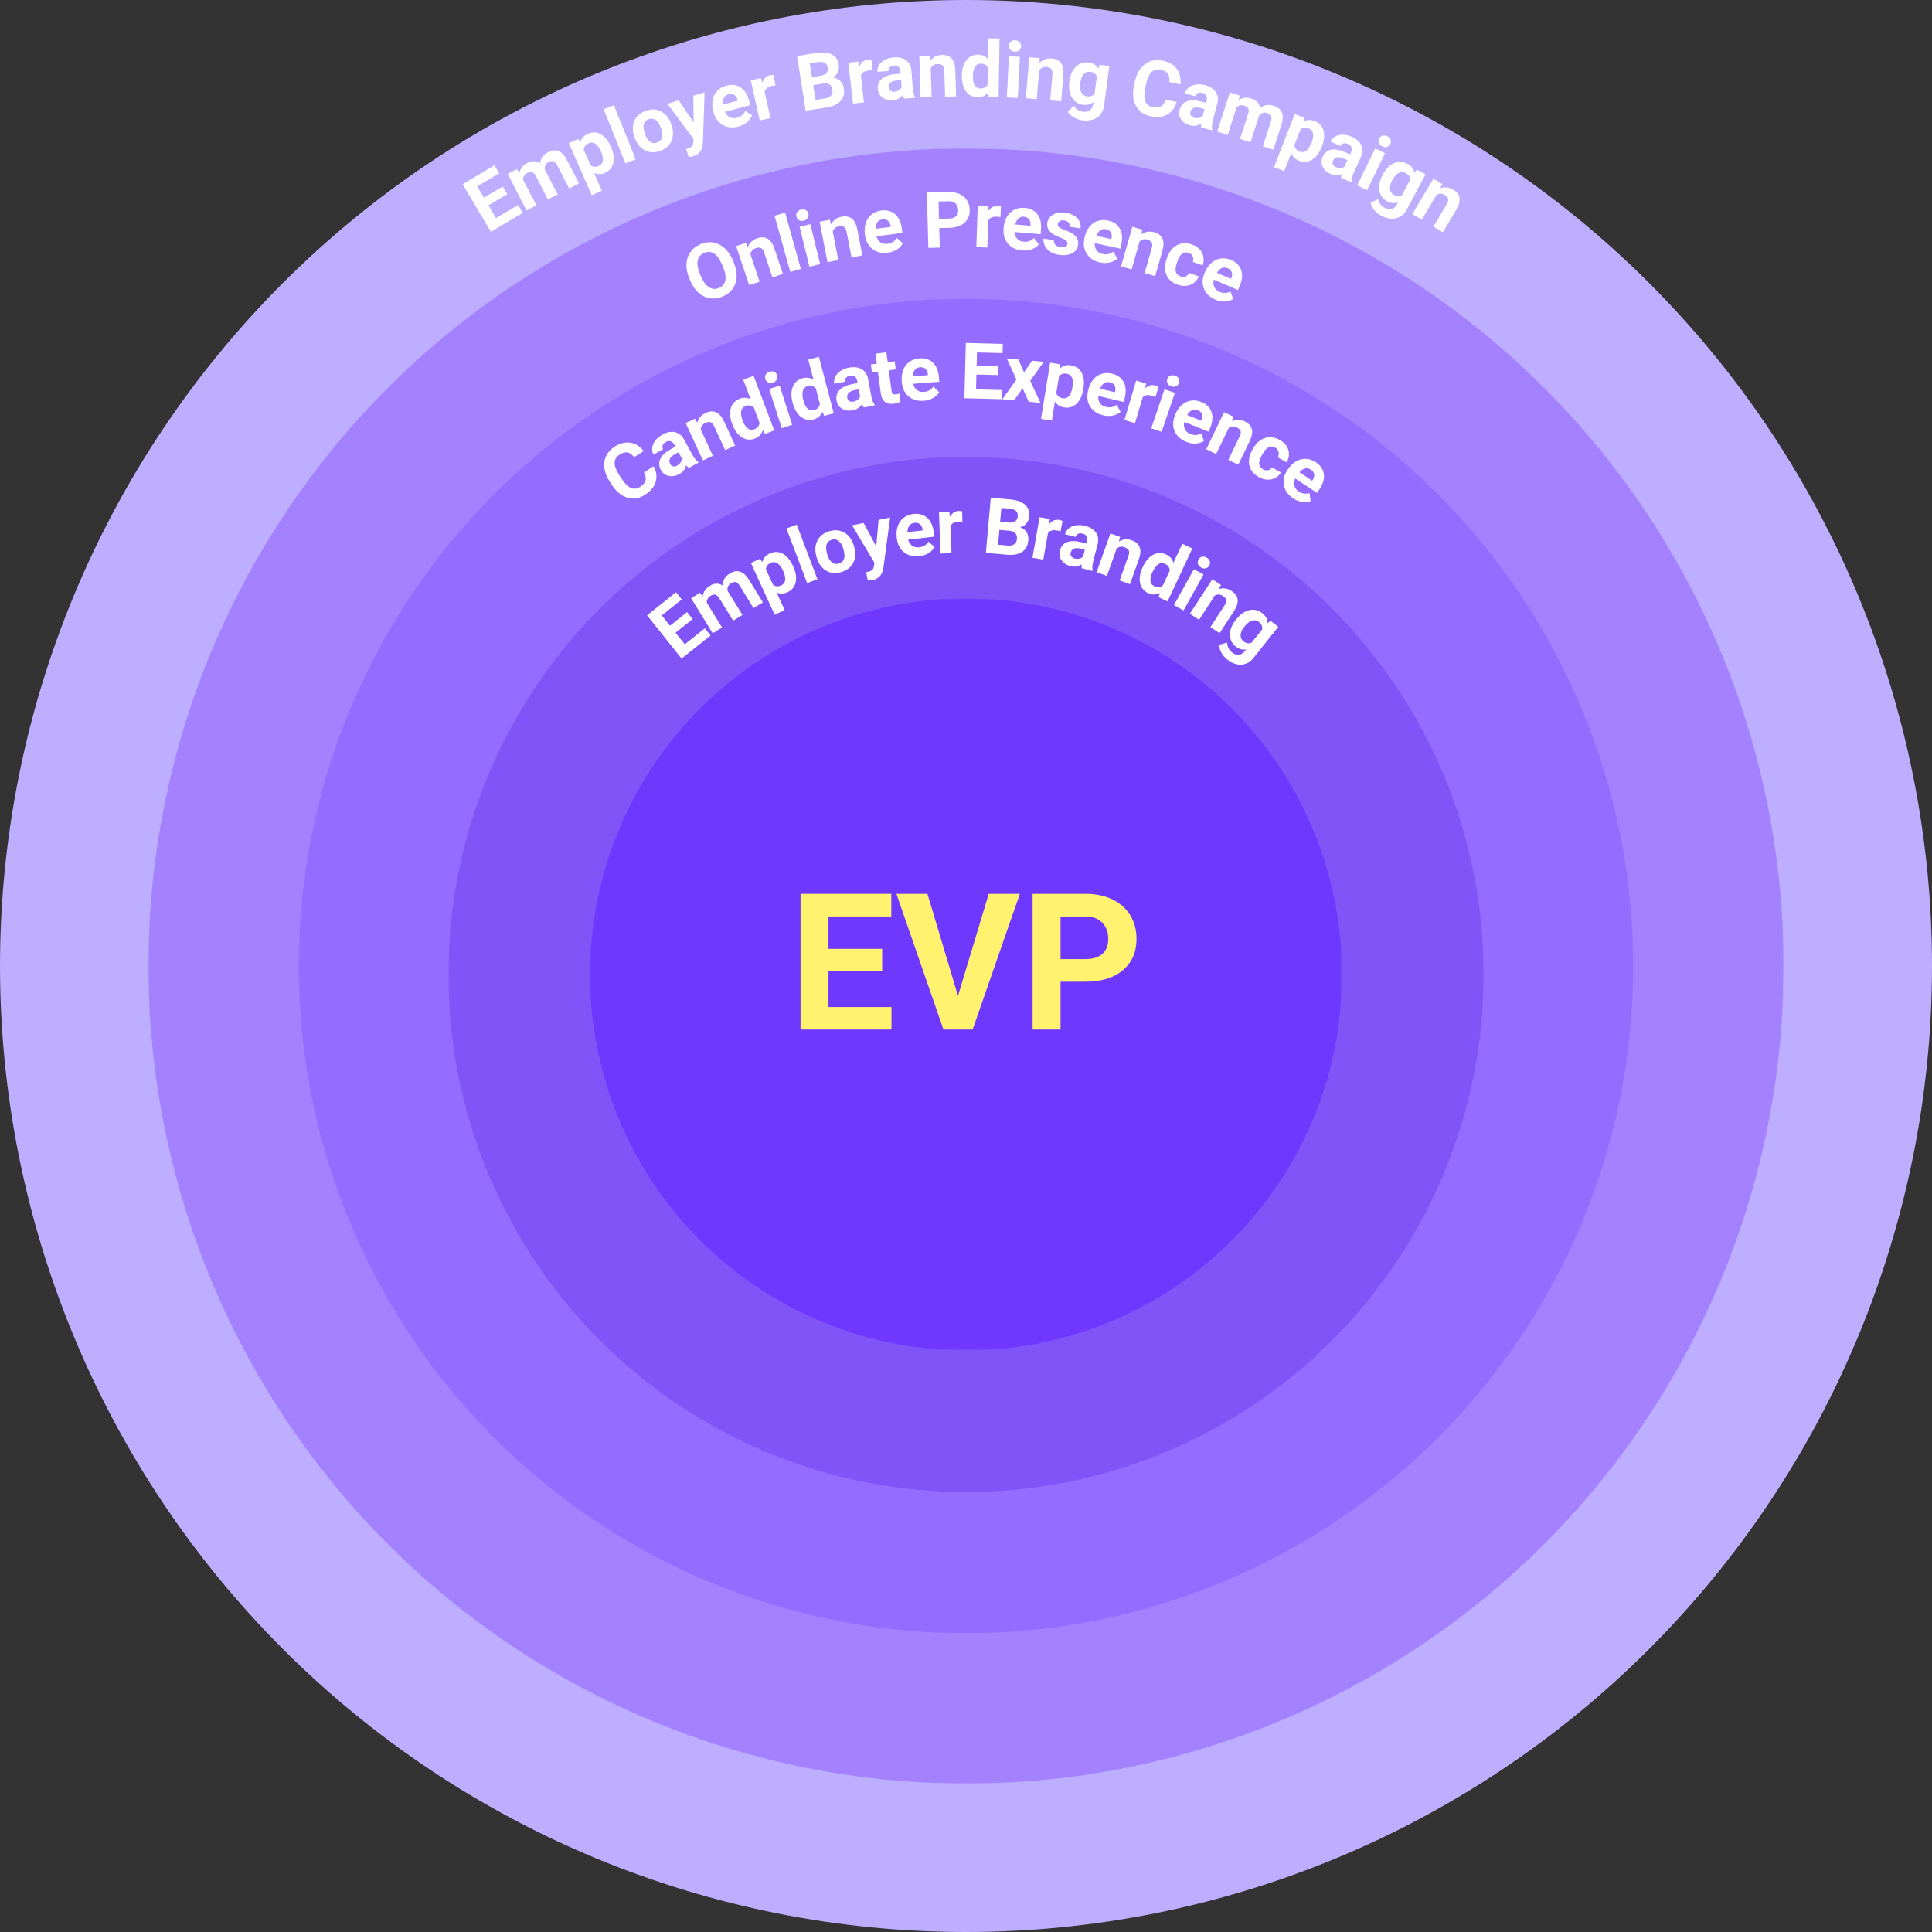 <svg xmlns="http://www.w3.org/2000/svg" width="1080" height="1080" viewBox="0 0 1080 1080" fill="none"><rect x="0" y="0" width="1080" height="1080" fill="#333333" stroke="none"/><path d="M1080 540C1080 548.839 1079.78 557.672 1079.35 566.495C1078.92 575.323 1078.27 584.135 1077.4 592.927C1076.53 601.724 1075.45 610.495 1074.16 619.234C1072.86 627.974 1071.35 636.682 1069.63 645.349C1067.9 654.016 1065.96 662.635 1063.82 671.208C1061.67 679.781 1059.31 688.297 1056.75 696.755C1054.18 705.208 1051.41 713.599 1048.43 721.922C1045.46 730.24 1042.28 738.484 1038.9 746.651C1035.51 754.813 1031.93 762.891 1028.16 770.88C1024.38 778.87 1020.4 786.76 1016.24 794.552C1012.07 802.349 1007.72 810.036 1003.17 817.615C998.63 825.198 993.901 832.661 988.995 840.005C984.083 847.354 978.995 854.578 973.729 861.677C968.469 868.776 963.031 875.74 957.427 882.573C951.818 889.406 946.047 896.094 940.115 902.641C934.177 909.188 928.089 915.589 921.839 921.839C915.589 928.089 909.188 934.177 902.641 940.115C896.094 946.047 889.406 951.818 882.573 957.427C875.74 963.031 868.776 968.469 861.677 973.734C854.578 978.995 847.354 984.083 840.005 988.995C832.661 993.901 825.198 998.63 817.615 1003.17C810.036 1007.72 802.349 1012.07 794.552 1016.24C786.76 1020.4 778.87 1024.38 770.88 1028.16C762.891 1031.93 754.813 1035.51 746.651 1038.9C738.484 1042.28 730.24 1045.46 721.922 1048.43C713.599 1051.41 705.208 1054.18 696.755 1056.75C688.297 1059.31 679.781 1061.67 671.208 1063.82C662.635 1065.96 654.016 1067.9 645.349 1069.63C636.682 1071.35 627.974 1072.86 619.234 1074.16C610.495 1075.45 601.724 1076.53 592.927 1077.4C584.135 1078.27 575.323 1078.92 566.495 1079.35C557.672 1079.78 548.839 1080 540 1080C531.161 1080 522.328 1079.78 513.505 1079.35C504.677 1078.92 495.865 1078.27 487.073 1077.4C478.276 1076.53 469.505 1075.45 460.766 1074.16C452.026 1072.86 443.318 1071.35 434.651 1069.63C425.984 1067.9 417.365 1065.96 408.792 1063.82C400.219 1061.67 391.703 1059.31 383.245 1056.75C374.792 1054.18 366.401 1051.41 358.078 1048.43C349.76 1045.46 341.516 1042.28 333.349 1038.9C325.188 1035.51 317.109 1031.93 309.12 1028.16C301.13 1024.38 293.24 1020.4 285.448 1016.24C277.651 1012.07 269.964 1007.72 262.385 1003.17C254.802 998.63 247.339 993.901 239.99 988.995C232.646 984.083 225.422 978.995 218.323 973.734C211.224 968.469 204.26 963.031 197.427 957.427C190.594 951.818 183.906 946.047 177.359 940.115C170.807 934.177 164.411 928.089 158.161 921.839C151.911 915.589 145.823 909.188 139.885 902.641C133.953 896.094 128.182 889.406 122.573 882.573C116.969 875.74 111.531 868.776 106.266 861.677C101.005 854.578 95.917 847.354 91.005 840.005C86.099 832.661 81.37 825.198 76.828 817.615C72.281 810.036 67.927 802.349 63.76 794.552C59.599 786.76 55.625 778.87 51.844 770.88C48.068 762.891 44.484 754.813 41.104 746.651C37.724 738.484 34.542 730.24 31.568 721.922C28.588 713.599 25.818 705.208 23.25 696.755C20.688 688.297 18.328 679.781 16.182 671.208C14.037 662.635 12.099 654.016 10.375 645.349C8.651 636.682 7.141 627.974 5.844 619.234C4.547 610.495 3.469 601.724 2.599 592.927C1.734 584.135 1.083 575.323 0.651 566.495C0.219 557.672 0 548.839 0 540C0 531.161 0.219 522.328 0.651 513.505C1.083 504.677 1.734 495.865 2.599 487.073C3.469 478.276 4.547 469.505 5.844 460.766C7.141 452.026 8.651 443.318 10.375 434.651C12.099 425.984 14.037 417.365 16.182 408.792C18.328 400.219 20.688 391.703 23.25 383.245C25.818 374.792 28.588 366.401 31.568 358.078C34.542 349.76 37.724 341.516 41.104 333.349C44.484 325.188 48.068 317.109 51.844 309.12C55.625 301.13 59.599 293.24 63.76 285.448C67.927 277.651 72.281 269.964 76.828 262.385C81.37 254.802 86.099 247.339 91.005 239.99C95.917 232.646 101.005 225.422 106.266 218.323C111.531 211.224 116.969 204.26 122.573 197.427C128.182 190.594 133.953 183.906 139.885 177.359C145.823 170.813 151.911 164.411 158.161 158.161C164.411 151.911 170.807 145.823 177.359 139.885C183.906 133.953 190.594 128.182 197.427 122.573C204.26 116.969 211.224 111.531 218.323 106.266C225.422 101.005 232.646 95.917 239.99 91.005C247.339 86.099 254.802 81.37 262.385 76.828C269.964 72.281 277.651 67.927 285.448 63.76C293.24 59.599 301.13 55.625 309.12 51.844C317.109 48.068 325.188 44.49 333.349 41.104C341.516 37.724 349.76 34.542 358.078 31.568C366.401 28.588 374.792 25.818 383.245 23.25C391.703 20.688 400.219 18.328 408.792 16.182C417.365 14.037 425.984 12.099 434.651 10.375C443.318 8.651 452.026 7.141 460.766 5.844C469.505 4.547 478.276 3.469 487.073 2.599C495.865 1.734 504.677 1.083 513.505 0.651C522.328 0.219 531.161 0 540 0C548.839 0 557.672 0.219 566.495 0.651C575.323 1.083 584.135 1.734 592.927 2.599C601.724 3.469 610.495 4.547 619.234 5.844C627.974 7.141 636.682 8.651 645.349 10.375C654.016 12.099 662.635 14.037 671.208 16.182C679.781 18.328 688.297 20.688 696.755 23.25C705.208 25.818 713.599 28.588 721.922 31.568C730.24 34.542 738.484 37.724 746.651 41.104C754.813 44.49 762.891 48.068 770.88 51.844C778.87 55.625 786.76 59.599 794.552 63.76C802.349 67.927 810.036 72.281 817.615 76.828C825.198 81.37 832.661 86.099 840.005 91.005C847.354 95.917 854.578 101.005 861.677 106.266C868.776 111.531 875.74 116.969 882.573 122.573C889.406 128.182 896.094 133.953 902.641 139.885C909.188 145.823 915.589 151.911 921.839 158.161C928.089 164.411 934.177 170.813 940.115 177.359C946.047 183.906 951.818 190.594 957.427 197.427C963.031 204.26 968.469 211.224 973.734 218.323C978.995 225.422 984.083 232.646 988.995 239.99C993.901 247.339 998.63 254.802 1003.17 262.385C1007.72 269.964 1012.07 277.651 1016.24 285.448C1020.4 293.24 1024.38 301.13 1028.16 309.12C1031.93 317.109 1035.51 325.188 1038.9 333.349C1042.28 341.516 1045.46 349.76 1048.43 358.078C1051.41 366.401 1054.18 374.792 1056.75 383.245C1059.31 391.703 1061.67 400.219 1063.82 408.792C1065.96 417.365 1067.9 425.984 1069.63 434.651C1071.35 443.318 1072.86 452.026 1074.16 460.766C1075.45 469.505 1076.53 478.276 1077.4 487.073C1078.27 495.865 1078.92 504.677 1079.35 513.505C1079.78 522.328 1080 531.161 1080 540Z" fill="#BEAEFF"></path><path d="M283.572 108.531L273.052 114.781L277.281 121.927L289.635 114.594L292.26 118.99L274.427 129.573L258.614 102.969L276.406 92.406L279.052 96.865L266.739 104.177L270.51 110.51L281.031 104.26L283.572 108.531Z" fill="white"></path><path d="M288.967 94.546L290.321 96.755C290.852 94.228 292.342 92.333 294.8 91.067C297.435 89.708 299.784 89.807 301.842 91.359C302.201 88.557 303.706 86.473 306.362 85.109C308.581 83.958 310.56 83.749 312.3 84.484C314.05 85.223 315.592 86.88 316.925 89.463L323.654 102.525L318.175 105.359L311.446 92.317C310.847 91.166 310.185 90.437 309.467 90.13C308.743 89.828 307.81 89.973 306.675 90.567C305.034 91.4 304.305 92.765 304.487 94.65L311.737 108.671L306.279 111.484L299.571 98.463C298.956 97.286 298.279 96.557 297.529 96.275C296.79 95.984 295.868 96.13 294.758 96.713C293.201 97.505 292.409 98.728 292.383 100.38L299.842 114.817L294.362 117.63L283.821 97.192L288.967 94.546Z" fill="white"></path><path d="M341.622 82.306C343.05 85.556 343.461 88.483 342.852 91.077C342.237 93.676 340.685 95.53 338.185 96.639C336.06 97.572 334.018 97.593 332.06 96.702L336.435 106.619L330.81 109.098L317.956 79.973L323.185 77.681L324.268 79.639C324.925 77.421 326.336 75.827 328.518 74.869C331.112 73.718 333.55 73.78 335.831 75.056C338.122 76.337 340.008 78.66 341.497 82.035L341.622 82.306ZM335.831 84.41C334.966 82.452 333.956 81.098 332.789 80.348C331.633 79.587 330.399 79.494 329.081 80.077C327.315 80.858 326.393 82.067 326.31 83.702L330.122 92.327C331.425 93.41 332.961 93.567 334.727 92.785C337.404 91.608 337.774 88.817 335.831 84.41Z" fill="white"></path><path d="M355.318 89.067L349.609 91.359L337.464 61.067L343.172 58.775L355.318 89.067Z" fill="white"></path><path d="M354.66 76.627C353.884 74.492 353.608 72.435 353.826 70.461C354.05 68.476 354.774 66.747 355.993 65.273C357.201 63.804 358.837 62.69 360.91 61.94C363.826 60.888 366.524 60.919 369.014 62.044C371.498 63.159 373.41 65.211 374.743 68.211L375.306 69.648C376.498 72.971 376.535 75.971 375.41 78.648C374.285 81.315 372.16 83.211 369.035 84.336C365.92 85.461 363.076 85.367 360.493 84.044C357.91 82.711 355.993 80.331 354.743 76.898L354.66 76.627ZM360.576 74.961C361.326 77.018 362.274 78.456 363.431 79.273C364.597 80.081 365.91 80.221 367.368 79.69C368.753 79.19 369.649 78.268 370.056 76.919C370.457 75.56 370.227 73.69 369.368 71.315C368.644 69.315 367.686 67.909 366.493 67.086C365.311 66.268 364.014 66.117 362.597 66.627C361.165 67.143 360.264 68.086 359.889 69.461C359.514 70.836 359.743 72.669 360.576 74.961Z" fill="white"></path><path d="M387.746 68.452L387.558 53.514L393.871 51.556L392.933 79.66L392.788 80.994C392.371 84.27 390.663 86.374 387.663 87.306C386.814 87.567 385.902 87.707 384.933 87.723L383.538 83.285L384.454 83.035C385.564 82.686 386.334 82.254 386.767 81.744C387.209 81.228 387.465 80.535 387.538 79.66L387.663 77.639L373.121 58.014L379.433 56.056L387.746 68.452Z" fill="white"></path><path d="M412.766 70.755C409.501 71.62 406.584 71.317 404.016 69.859C401.443 68.401 399.724 66.005 398.849 62.672L398.704 62.088C398.11 59.87 398.011 57.766 398.412 55.776C398.803 53.791 399.662 52.109 400.995 50.734C402.329 49.359 404.006 48.411 406.037 47.88C409.079 47.078 411.724 47.411 413.974 48.88C416.224 50.338 417.813 52.828 418.745 56.338L419.391 58.755L405.245 62.484C405.813 63.891 406.693 64.901 407.891 65.526C409.084 66.151 410.433 66.266 411.933 65.859C414.209 65.266 415.771 63.963 416.62 61.963L420.391 64.463C419.818 65.963 418.87 67.266 417.537 68.359C416.214 69.458 414.626 70.255 412.766 70.755ZM407.308 52.693C406.11 53 405.251 53.646 404.724 54.63C404.209 55.62 404.042 56.88 404.224 58.422L412.474 56.255L412.349 55.797C411.974 54.479 411.349 53.547 410.474 53.005C409.599 52.463 408.542 52.359 407.308 52.693Z" fill="white"></path><path d="M433.536 47.695C432.713 47.768 431.995 47.873 431.37 48.008C429.104 48.524 427.786 49.623 427.411 51.3L430.703 65.987L424.703 67.32L419.682 44.883L425.37 43.612L426.12 46.258C426.87 43.925 428.307 42.524 430.432 42.05C431.099 41.899 431.729 41.852 432.328 41.904L433.536 47.695Z" fill="white"></path><path d="M450.385 61.887L445.552 31.324L456.26 29.637C459.969 29.053 462.891 29.324 465.031 30.449C467.167 31.564 468.453 33.486 468.885 36.22C469.12 37.72 468.937 39.105 468.344 40.366C467.76 41.616 466.823 42.616 465.531 43.366C467.167 43.522 468.531 44.126 469.615 45.178C470.708 46.22 471.396 47.595 471.677 49.303C472.135 52.262 471.542 54.647 469.906 56.449C468.281 58.241 465.729 59.428 462.26 60.012L450.385 61.887ZM454.594 47.574L455.906 55.824L461.281 54.97C462.766 54.736 463.865 54.199 464.573 53.366C465.292 52.532 465.557 51.491 465.365 50.241C464.917 47.449 463.245 46.262 460.344 46.678L454.594 47.574ZM453.885 43.137L458.531 42.407C461.698 41.855 463.083 40.335 462.698 37.845C462.474 36.46 461.906 35.527 460.99 35.053C460.083 34.569 458.771 34.465 457.052 34.741L452.656 35.428L453.885 43.137Z" fill="white"></path><path d="M487.714 39.307C486.881 39.307 486.141 39.343 485.506 39.411C483.198 39.677 481.776 40.63 481.235 42.265L482.964 57.203L476.86 57.911L474.214 35.057L479.985 34.39L480.464 37.099C481.464 34.864 483.047 33.619 485.214 33.369C485.881 33.286 486.516 33.302 487.131 33.411L487.714 39.307Z" fill="white"></path><path d="M505.413 55.133C505.079 54.606 504.814 53.934 504.621 53.112C503.272 54.893 501.418 55.872 499.058 56.049C496.808 56.216 494.892 55.711 493.308 54.528C491.725 53.351 490.855 51.773 490.704 49.799C490.522 47.356 491.277 45.419 492.975 43.987C494.668 42.559 497.215 41.705 500.621 41.424L503.454 41.195L503.35 39.883C503.267 38.815 502.923 37.987 502.329 37.403C501.73 36.809 500.85 36.559 499.683 36.653C498.652 36.737 497.871 37.049 497.329 37.591C496.788 38.122 496.543 38.815 496.6 39.674L490.475 40.153C490.376 38.836 490.689 37.58 491.413 36.383C492.147 35.19 493.236 34.211 494.683 33.445C496.126 32.684 497.777 32.231 499.642 32.091C502.475 31.872 504.772 32.403 506.538 33.695C508.314 34.987 509.298 36.919 509.496 39.487L510.267 49.424C510.444 51.591 510.881 53.216 511.579 54.299L511.6 54.653L505.413 55.133ZM499.996 51.278C500.897 51.211 501.715 50.945 502.454 50.487C503.189 50.018 503.715 49.424 504.038 48.716L503.725 44.778L501.433 44.966C498.361 45.205 496.814 46.383 496.788 48.508V48.862C496.855 49.643 497.173 50.258 497.746 50.716C498.329 51.164 499.079 51.351 499.996 51.278Z" fill="white"></path><path d="M519.706 31.335L519.977 33.98C521.544 31.887 523.711 30.793 526.477 30.71C528.904 30.626 530.732 31.283 531.956 32.668C533.19 34.059 533.872 36.178 533.997 39.022L534.456 53.876L528.331 54.064L527.872 39.355C527.831 38.053 527.508 37.121 526.914 36.564C526.331 35.996 525.383 35.73 524.081 35.772C522.341 35.83 521.07 36.6 520.268 38.085L520.768 54.293L514.622 54.501L513.914 31.522L519.706 31.335Z" fill="white"></path><path d="M537.686 42.162C537.738 38.578 538.587 35.74 540.227 33.641C541.878 31.547 544.102 30.516 546.894 30.558C549.128 30.599 550.962 31.464 552.394 33.141L552.581 21.412L558.748 21.516L558.227 54.162L552.686 54.078L552.415 51.62C550.857 53.511 548.878 54.432 546.477 54.391C543.769 54.349 541.607 53.255 539.998 51.099C538.399 48.932 537.628 45.953 537.686 42.162ZM543.831 42.703C543.79 44.859 544.128 46.516 544.852 47.682C545.587 48.849 546.67 49.443 548.102 49.453C550.003 49.484 551.357 48.698 552.165 47.099L552.311 38.037C551.571 36.427 550.259 35.609 548.373 35.578C545.415 35.537 543.899 37.912 543.831 42.703Z" fill="white"></path><path d="M568.947 54.754L562.822 54.442L563.989 31.463L570.114 31.775L568.947 54.754ZM563.906 25.525C563.958 24.598 564.307 23.853 564.947 23.296C565.598 22.728 566.452 22.473 567.51 22.525C568.562 22.582 569.385 22.921 569.968 23.546C570.562 24.161 570.833 24.931 570.781 25.858C570.739 26.791 570.39 27.541 569.739 28.108C569.083 28.681 568.239 28.937 567.197 28.879C566.166 28.827 565.348 28.483 564.739 27.858C564.14 27.233 563.864 26.457 563.906 25.525Z" fill="white"></path><path d="M581.146 32.509L581.104 35.196C582.906 33.28 585.187 32.441 587.937 32.675C590.364 32.884 592.109 33.754 593.167 35.28C594.234 36.795 594.667 38.977 594.458 41.821L593.187 56.613L587.062 56.092L588.312 41.446C588.422 40.144 588.219 39.175 587.708 38.55C587.193 37.915 586.281 37.54 584.979 37.425C583.239 37.29 581.885 37.915 580.917 39.3L579.542 55.446L573.417 54.925L575.375 32.009L581.146 32.509Z" fill="white"></path><path d="M597.799 45.365C598.268 41.865 599.477 39.167 601.424 37.261C603.383 35.344 605.768 34.573 608.591 34.948C611.102 35.297 612.935 36.417 614.091 38.302L614.633 36.198L620.133 36.927L617.195 58.948C616.93 60.948 616.247 62.62 615.154 63.969C614.055 65.328 612.633 66.287 610.883 66.844C609.133 67.396 607.154 67.531 604.945 67.24C603.263 67.016 601.674 66.458 600.174 65.573C598.685 64.698 597.612 63.677 596.945 62.511L600.133 59.156C601.424 61.057 603.154 62.156 605.32 62.448C606.93 62.656 608.237 62.391 609.237 61.656C610.247 60.917 610.867 59.75 611.091 58.156L611.258 56.948C609.633 58.333 607.674 58.875 605.383 58.573C602.643 58.208 600.576 56.849 599.174 54.49C597.768 52.115 597.305 49.156 597.779 45.615L597.799 45.365ZM603.841 46.615C603.576 48.672 603.779 50.344 604.445 51.636C605.122 52.927 606.185 53.672 607.633 53.865C609.477 54.115 610.888 53.604 611.862 52.323L613.154 42.74C612.529 41.24 611.31 40.375 609.508 40.136C608.049 39.943 606.82 40.38 605.82 41.448C604.82 42.521 604.159 44.24 603.841 46.615Z" fill="white"></path><path d="M657.736 57.016C656.819 60.24 655.08 62.558 652.528 63.975C649.97 65.402 646.913 65.751 643.361 65.016C639.47 64.209 636.684 62.272 635.007 59.204C633.324 56.12 632.965 52.297 633.923 47.725L634.298 45.87C634.908 42.954 635.955 40.495 637.444 38.495C638.929 36.495 640.746 35.1 642.903 34.308C645.054 33.516 647.392 33.386 649.923 33.912C653.423 34.636 656.038 36.157 657.778 38.475C659.528 40.797 660.22 43.683 659.861 47.141L653.611 45.85C653.845 43.85 653.59 42.308 652.84 41.225C652.1 40.141 650.778 39.407 648.861 39.016C646.778 38.574 645.059 38.995 643.715 40.287C642.382 41.579 641.371 43.782 640.694 46.891L640.215 49.183C639.533 52.449 639.533 54.943 640.215 56.662C640.892 58.386 642.298 59.469 644.423 59.912C646.35 60.318 647.882 60.178 649.007 59.495C650.132 58.818 650.955 57.558 651.486 55.725L657.736 57.016Z" fill="white"></path><path d="M671.53 71.285C671.374 70.67 671.348 69.951 671.447 69.118C669.583 70.337 667.51 70.649 665.218 70.056C663.036 69.483 661.39 68.389 660.28 66.764C659.166 65.129 658.864 63.347 659.364 61.431C659.989 59.071 661.333 57.493 663.405 56.701C665.473 55.899 668.161 55.92 671.468 56.764L674.218 57.472L674.551 56.201C674.812 55.16 674.765 54.264 674.405 53.514C674.041 52.764 673.291 52.238 672.155 51.931C671.155 51.67 670.301 51.712 669.593 52.056C668.895 52.389 668.447 52.972 668.239 53.806L662.301 52.264C662.635 50.972 663.333 49.884 664.405 48.993C665.489 48.108 666.833 47.535 668.447 47.285C670.072 47.035 671.791 47.149 673.614 47.618C676.348 48.342 678.343 49.608 679.593 51.41C680.843 53.201 681.14 55.347 680.489 57.847L677.968 67.472C677.437 69.582 677.322 71.264 677.614 72.514L677.53 72.847L671.53 71.285ZM667.697 65.868C668.557 66.108 669.405 66.129 670.239 65.931C671.083 65.738 671.78 65.347 672.322 64.764L673.322 60.931L671.114 60.368C668.124 59.592 666.265 60.201 665.53 62.201L665.426 62.556C665.228 63.306 665.333 63.993 665.739 64.618C666.14 65.233 666.791 65.649 667.697 65.868Z" fill="white"></path><path d="M693.035 53.41L692.41 55.931C694.576 54.53 696.978 54.259 699.618 55.118C702.436 56.035 704.014 57.78 704.347 60.347C706.597 58.613 709.139 58.212 711.972 59.139C714.358 59.905 715.91 61.17 716.618 62.931C717.326 64.697 717.228 66.962 716.326 69.722L711.785 83.702L705.931 81.785L710.451 67.827C710.853 66.592 710.899 65.613 710.597 64.889C710.306 64.17 709.545 63.608 708.326 63.202C706.576 62.634 705.097 63.072 703.889 64.514L699.035 79.556L693.181 77.639L697.701 63.702C698.118 62.441 698.165 61.447 697.847 60.722C697.524 60.004 696.769 59.447 695.576 59.056C693.91 58.514 692.483 58.816 691.306 59.952L686.285 75.41L680.431 73.514L687.535 51.639L693.035 53.41Z" fill="white"></path><path d="M738.774 82.227C737.482 85.529 735.696 87.883 733.42 89.289C731.154 90.69 728.743 90.894 726.191 89.894C724.034 89.045 722.586 87.607 721.836 85.581L717.878 95.664L712.149 93.414L723.774 63.769L729.086 65.852L728.482 68.039C730.508 66.93 732.633 66.81 734.857 67.685C737.493 68.716 739.159 70.493 739.857 73.019C740.55 75.55 740.222 78.529 738.878 81.956L738.774 82.227ZM733.232 79.602C734.008 77.618 734.253 75.946 733.961 74.581C733.68 73.222 732.878 72.279 731.545 71.748C729.737 71.039 728.232 71.243 727.024 72.352L723.586 81.123C723.722 82.805 724.691 83.998 726.482 84.706C729.217 85.774 731.467 84.076 733.232 79.602Z" fill="white"></path><path d="M749.738 99.441C749.681 98.816 749.764 98.107 749.988 97.316C747.957 98.201 745.863 98.159 743.696 97.191C741.639 96.274 740.196 94.92 739.363 93.128C738.54 91.352 738.535 89.555 739.342 87.732C740.342 85.498 741.925 84.159 744.092 83.711C746.269 83.269 748.931 83.743 752.071 85.128L754.655 86.274L755.196 85.066C755.623 84.097 755.722 83.206 755.488 82.399C755.248 81.597 754.597 80.951 753.53 80.461C752.582 80.045 751.738 79.951 750.988 80.17C750.248 80.394 749.707 80.894 749.363 81.67L743.759 79.149C744.3 77.93 745.175 76.972 746.384 76.274C747.592 75.581 749.009 75.248 750.634 75.274C752.269 75.305 753.946 75.701 755.655 76.461C758.238 77.618 759.998 79.185 760.946 81.17C761.889 83.144 761.832 85.31 760.78 87.67L756.717 96.753C755.842 98.753 755.452 100.383 755.55 101.649L755.405 101.982L749.738 99.441ZM746.842 93.482C747.66 93.842 748.498 93.993 749.363 93.941C750.222 93.883 750.957 93.618 751.571 93.149L753.196 89.545L751.113 88.607C748.29 87.357 746.353 87.659 745.3 89.503L745.134 89.816C744.827 90.524 744.821 91.222 745.113 91.899C745.415 92.566 745.993 93.092 746.842 93.482Z" fill="white"></path><path d="M764.18 106.328L758.659 103.641L768.743 82.974L774.263 85.662L764.18 106.328ZM771.013 77.474C771.414 76.63 772.019 76.078 772.826 75.828C773.644 75.568 774.524 75.662 775.472 76.12C776.414 76.578 777.039 77.214 777.347 78.016C777.649 78.823 777.602 79.651 777.201 80.495C776.784 81.328 776.159 81.88 775.326 82.141C774.503 82.391 773.628 82.297 772.701 81.849C771.784 81.391 771.164 80.76 770.847 79.953C770.539 79.135 770.597 78.307 771.013 77.474Z" fill="white"></path><path d="M773.005 97.583C774.656 94.458 776.723 92.349 779.213 91.249C781.713 90.14 784.218 90.249 786.734 91.583C788.968 92.765 790.301 94.448 790.734 96.624L791.963 94.812L796.88 97.437L786.442 117.062C785.494 118.838 784.275 120.166 782.775 121.041C781.275 121.927 779.609 122.333 777.775 122.25C775.942 122.166 774.046 121.604 772.088 120.562C770.588 119.77 769.286 118.697 768.192 117.354C767.093 116.005 766.432 114.666 766.213 113.333L770.359 111.312C770.911 113.531 772.156 115.166 774.088 116.208C775.531 116.968 776.848 117.177 778.046 116.833C779.239 116.5 780.218 115.614 780.984 114.187L781.567 113.104C779.567 113.854 777.551 113.687 775.525 112.604C773.077 111.296 771.609 109.291 771.109 106.583C770.619 103.875 771.213 100.947 772.88 97.791L773.005 97.583ZM778.213 100.833C777.239 102.682 776.843 104.328 777.025 105.77C777.202 107.213 777.942 108.281 779.234 108.979C780.869 109.838 782.38 109.838 783.755 108.979L788.296 100.458C788.223 98.833 787.39 97.593 785.796 96.729C784.489 96.052 783.176 96.036 781.859 96.687C780.551 97.343 779.338 98.724 778.213 100.833Z" fill="white"></path><path d="M806.236 102.868L805.049 105.243C807.492 104.327 809.903 104.572 812.278 105.973C814.372 107.223 815.57 108.775 815.861 110.618C816.153 112.452 815.58 114.598 814.153 117.056L806.57 129.827L801.299 126.681L808.82 114.035C809.486 112.91 809.721 111.952 809.528 111.16C809.33 110.368 808.674 109.639 807.549 108.973C806.059 108.087 804.57 108.051 803.07 108.868L794.799 122.806L789.507 119.681L801.257 99.91L806.236 102.868Z" fill="white"></path><mask id="mask0_1322_1753" style="mask-type:luminance" maskUnits="userSpaceOnUse" x="82" y="82" width="915" height="915"><path d="M82.958 82.959H996.958V996.959H82.958V82.959Z" fill="white"></path></mask><g mask="url(#mask0_1322_1753)"><path d="M997.036 539.995C997.036 547.474 996.849 554.948 996.484 562.422C996.115 569.891 995.568 577.349 994.833 584.792C994.099 592.235 993.182 599.656 992.088 607.057C990.99 614.453 989.713 621.823 988.25 629.156C986.792 636.495 985.156 643.792 983.338 651.047C981.521 658.302 979.526 665.511 977.354 672.667C975.182 679.823 972.838 686.922 970.318 693.969C967.797 701.011 965.104 707.985 962.245 714.896C959.38 721.807 956.349 728.641 953.151 735.406C949.953 742.167 946.594 748.844 943.068 755.443C939.542 762.037 935.854 768.547 932.01 774.959C928.167 781.375 924.167 787.693 920.01 793.912C915.854 800.13 911.547 806.245 907.094 812.255C902.635 818.261 898.036 824.156 893.292 829.938C888.547 835.719 883.661 841.38 878.641 846.922C873.615 852.464 868.458 857.88 863.172 863.172C857.88 868.459 852.463 873.615 846.922 878.641C841.38 883.662 835.719 888.547 829.937 893.292C824.156 898.037 818.26 902.636 812.255 907.094C806.245 911.547 800.13 915.854 793.911 920.011C787.693 924.167 781.375 928.167 774.958 932.011C768.542 935.854 762.036 939.542 755.443 943.068C748.844 946.594 742.167 949.953 735.406 953.151C728.641 956.349 721.807 959.38 714.896 962.245C707.984 965.104 701.01 967.797 693.969 970.318C686.922 972.839 679.823 975.182 672.667 977.354C665.51 979.526 658.302 981.521 651.047 983.339C643.792 985.156 636.495 986.792 629.156 988.25C621.823 989.714 614.453 990.99 607.057 992.089C599.656 993.182 592.234 994.099 584.792 994.834C577.349 995.568 569.891 996.115 562.422 996.485C554.948 996.849 547.474 997.037 539.995 997.037C532.516 997.037 525.042 996.849 517.568 996.485C510.099 996.115 502.641 995.568 495.198 994.834C487.755 994.099 480.333 993.182 472.932 992.089C465.536 990.99 458.167 989.714 450.833 988.25C443.495 986.792 436.198 985.156 428.943 983.339C421.687 981.521 414.479 979.526 407.323 977.354C400.167 975.182 393.068 972.839 386.021 970.318C378.979 967.797 372.005 965.104 365.094 962.245C358.182 959.38 351.349 956.349 344.583 953.151C337.823 949.953 331.146 946.594 324.547 943.068C317.953 939.542 311.448 935.854 305.031 932.011C298.615 928.167 292.297 924.167 286.078 920.011C279.859 915.854 273.745 911.547 267.74 907.094C261.729 902.636 255.833 898.037 250.052 893.292C244.271 888.547 238.609 883.662 233.068 878.641C227.526 873.615 222.109 868.459 216.818 863.172C211.531 857.88 206.375 852.464 201.349 846.922C196.328 841.38 191.443 835.719 186.698 829.938C181.953 824.156 177.354 818.261 172.896 812.255C168.443 806.245 164.135 800.13 159.979 793.912C155.823 787.693 151.823 781.375 147.979 774.959C144.135 768.547 140.448 762.037 136.922 755.443C133.396 748.844 130.036 742.167 126.838 735.406C123.641 728.641 120.609 721.807 117.745 714.896C114.885 707.985 112.193 701.011 109.672 693.969C107.151 686.922 104.807 679.823 102.635 672.667C100.463 665.511 98.469 658.302 96.651 651.047C94.833 643.792 93.198 636.495 91.74 629.156C90.276 621.823 89 614.453 87.901 607.057C86.807 599.656 85.891 592.235 85.156 584.792C84.422 577.349 83.875 569.891 83.505 562.422C83.141 554.948 82.958 547.474 82.958 539.995C82.958 532.516 83.141 525.042 83.505 517.568C83.875 510.099 84.422 502.641 85.156 495.198C85.891 487.755 86.807 480.334 87.901 472.932C89 465.537 90.276 458.167 91.74 450.834C93.198 443.495 94.833 436.198 96.651 428.943C98.469 421.688 100.463 414.479 102.635 407.323C104.807 400.167 107.151 393.068 109.672 386.021C112.193 378.979 114.885 372.005 117.745 365.094C120.609 358.182 123.641 351.349 126.838 344.584C130.036 337.823 133.396 331.146 136.922 324.547C140.448 317.953 144.135 311.448 147.979 305.031C151.823 298.615 155.823 292.297 159.979 286.078C164.135 279.86 168.443 273.745 172.896 267.74C177.354 261.729 181.953 255.834 186.698 250.052C191.443 244.271 196.328 238.61 201.349 233.068C206.375 227.526 211.531 222.11 216.818 216.818C222.109 211.531 227.526 206.375 233.068 201.349C238.609 196.328 244.271 191.443 250.052 186.698C255.833 181.953 261.729 177.354 267.74 172.896C273.745 168.443 279.859 164.136 286.078 159.979C292.297 155.823 298.615 151.823 305.031 147.979C311.448 144.136 317.953 140.448 324.547 136.922C331.146 133.396 337.823 130.037 344.583 126.839C351.349 123.641 358.182 120.61 365.094 117.745C372.005 114.886 378.979 112.193 386.021 109.672C393.068 107.151 400.167 104.807 407.323 102.636C414.479 100.464 421.687 98.469 428.943 96.651C436.198 94.834 443.495 93.198 450.833 91.74C458.167 90.276 465.536 89 472.932 87.901C480.333 86.808 487.755 85.891 495.198 85.156C502.641 84.422 510.099 83.875 517.568 83.505C525.042 83.141 532.516 82.959 539.995 82.959C547.474 82.959 554.948 83.141 562.422 83.505C569.891 83.875 577.349 84.422 584.792 85.156C592.234 85.891 599.656 86.808 607.057 87.901C614.453 89 621.823 90.276 629.156 91.74C636.495 93.198 643.792 94.834 651.047 96.651C658.302 98.469 665.51 100.464 672.667 102.636C679.823 104.807 686.922 107.151 693.969 109.672C701.01 112.193 707.984 114.886 714.896 117.745C721.807 120.61 728.641 123.641 735.406 126.839C742.167 130.037 748.844 133.396 755.443 136.922C762.036 140.448 768.547 144.136 774.958 147.979C781.375 151.823 787.693 155.823 793.911 159.979C800.13 164.136 806.245 168.443 812.255 172.896C818.26 177.354 824.156 181.953 829.937 186.698C835.719 191.443 841.38 196.328 846.922 201.349C852.463 206.375 857.88 211.531 863.172 216.818C868.458 222.11 873.615 227.526 878.641 233.068C883.661 238.61 888.547 244.271 893.292 250.052C898.036 255.834 902.635 261.729 907.094 267.74C911.547 273.745 915.854 279.86 920.01 286.078C924.167 292.297 928.167 298.615 932.01 305.031C935.854 311.448 939.542 317.953 943.068 324.547C946.594 331.146 949.953 337.823 953.151 344.584C956.349 351.349 959.38 358.182 962.245 365.094C965.104 372.005 967.797 378.979 970.318 386.021C972.838 393.068 975.182 400.167 977.354 407.323C979.526 414.479 981.521 421.688 983.338 428.943C985.156 436.198 986.792 443.495 988.25 450.834C989.713 458.167 990.99 465.537 992.088 472.932C993.182 480.334 994.099 487.755 994.833 495.198C995.568 502.641 996.115 510.099 996.484 517.568C996.849 525.042 997.036 532.516 997.036 539.995Z" fill="#A482FF"></path></g><mask id="mask1_1322_1753" style="mask-type:luminance" maskUnits="userSpaceOnUse" x="167" y="167" width="747" height="747"><path d="M167.01 167.01H913.01V913.01H167.01V167.01Z" fill="white"></path></mask><g mask="url(#mask1_1322_1753)"><path d="M912.979 539.995C912.979 546.099 912.828 552.198 912.531 558.297C912.229 564.39 911.781 570.479 911.182 576.552C910.583 582.63 909.838 588.682 908.943 594.724C908.047 600.76 907.005 606.771 905.812 612.76C904.62 618.745 903.286 624.703 901.802 630.62C900.318 636.542 898.687 642.427 896.917 648.265C895.146 654.109 893.234 659.901 891.177 665.651C889.12 671.396 886.922 677.088 884.588 682.729C882.25 688.37 879.776 693.948 877.167 699.463C874.557 704.984 871.812 710.432 868.937 715.818C866.057 721.203 863.052 726.51 859.911 731.745C856.776 736.984 853.51 742.135 850.12 747.213C846.729 752.286 843.213 757.276 839.578 762.182C835.943 767.083 832.187 771.896 828.318 776.614C824.443 781.333 820.458 785.953 816.359 790.474C812.26 795 808.052 799.417 803.734 803.734C799.417 808.052 795 812.26 790.474 816.359C785.953 820.458 781.333 824.443 776.614 828.318C771.896 832.187 767.083 835.943 762.182 839.578C757.276 843.213 752.286 846.729 747.213 850.12C742.135 853.51 736.984 856.776 731.745 859.911C726.51 863.052 721.203 866.057 715.818 868.937C710.432 871.812 704.984 874.557 699.463 877.167C693.948 879.776 688.37 882.25 682.729 884.588C677.088 886.922 671.396 889.12 665.651 891.177C659.901 893.234 654.109 895.146 648.265 896.917C642.427 898.687 636.542 900.318 630.62 901.802C624.703 903.286 618.745 904.62 612.76 905.812C606.771 907.005 600.76 908.047 594.724 908.943C588.682 909.838 582.63 910.583 576.552 911.182C570.479 911.781 564.39 912.229 558.297 912.531C552.198 912.828 546.099 912.979 539.995 912.979C533.89 912.979 527.792 912.828 521.693 912.531C515.594 912.229 509.51 911.781 503.437 911.182C497.359 910.583 491.302 909.838 485.265 908.943C479.229 908.047 473.213 907.005 467.229 905.812C461.239 904.62 455.286 903.286 449.364 901.802C443.443 900.318 437.562 898.687 431.724 896.917C425.88 895.146 420.088 893.234 414.338 891.177C408.594 889.12 402.901 886.922 397.26 884.588C391.62 882.25 386.042 879.776 380.521 877.167C375.005 874.557 369.552 871.812 364.172 868.937C358.786 866.057 353.479 863.052 348.239 859.911C343.005 856.776 337.849 853.51 332.776 850.12C327.698 846.729 322.708 843.213 317.807 839.578C312.906 835.943 308.094 832.187 303.375 828.318C298.656 824.443 294.036 820.458 289.515 816.359C284.989 812.26 280.573 808.052 276.255 803.734C271.937 799.417 267.729 795 263.63 790.474C259.531 785.953 255.547 781.333 251.672 776.614C247.802 771.896 244.047 767.083 240.411 762.182C236.776 757.276 233.26 752.286 229.87 747.213C226.479 742.135 223.213 736.984 220.073 731.745C216.937 726.51 213.927 721.203 211.052 715.818C208.172 710.432 205.432 704.984 202.823 699.463C200.208 693.948 197.739 688.37 195.401 682.729C193.068 677.088 190.87 671.396 188.812 665.651C186.755 659.901 184.844 654.109 183.073 648.265C181.297 642.427 179.672 636.542 178.187 630.62C176.703 624.703 175.37 618.745 174.177 612.76C172.984 606.771 171.943 600.76 171.047 594.724C170.151 588.682 169.406 582.63 168.807 576.552C168.208 570.479 167.76 564.39 167.458 558.297C167.161 552.198 167.01 546.099 167.01 539.995C167.01 533.89 167.161 527.792 167.458 521.693C167.76 515.594 168.208 509.51 168.807 503.437C169.406 497.359 170.151 491.302 171.047 485.265C171.943 479.229 172.984 473.213 174.177 467.229C175.37 461.239 176.703 455.286 178.187 449.364C179.672 443.443 181.297 437.562 183.073 431.724C184.844 425.88 186.755 420.088 188.812 414.338C190.87 408.594 193.068 402.901 195.401 397.26C197.739 391.62 200.208 386.042 202.823 380.521C205.432 375.005 208.172 369.552 211.052 364.172C213.927 358.786 216.937 353.479 220.073 348.239C223.213 343.005 226.479 337.849 229.87 332.776C233.26 327.698 236.776 322.708 240.411 317.807C244.047 312.906 247.802 308.094 251.672 303.375C255.547 298.656 259.531 294.036 263.63 289.515C267.729 284.989 271.937 280.573 276.255 276.255C280.573 271.937 284.989 267.729 289.515 263.63C294.036 259.531 298.656 255.547 303.375 251.672C308.094 247.802 312.906 244.047 317.807 240.411C322.708 236.776 327.698 233.26 332.776 229.87C337.849 226.479 343.005 223.213 348.239 220.073C353.479 216.937 358.786 213.927 364.172 211.052C369.552 208.172 375.005 205.432 380.521 202.823C386.042 200.208 391.62 197.739 397.26 195.401C402.901 193.068 408.594 190.87 414.338 188.812C420.088 186.755 425.88 184.844 431.724 183.073C437.562 181.297 443.443 179.672 449.364 178.187C455.286 176.703 461.239 175.37 467.229 174.177C473.213 172.984 479.229 171.943 485.265 171.047C491.302 170.151 497.359 169.406 503.437 168.807C509.51 168.208 515.594 167.76 521.693 167.458C527.792 167.161 533.89 167.01 539.995 167.01C546.099 167.01 552.198 167.161 558.297 167.458C564.39 167.76 570.479 168.208 576.552 168.807C582.63 169.406 588.682 170.151 594.724 171.047C600.76 171.943 606.771 172.984 612.76 174.177C618.745 175.37 624.703 176.703 630.62 178.187C636.542 179.672 642.427 181.297 648.265 183.073C654.109 184.844 659.901 186.755 665.651 188.812C671.396 190.87 677.088 193.068 682.729 195.401C688.37 197.739 693.948 200.208 699.463 202.823C704.984 205.432 710.432 208.172 715.818 211.052C721.203 213.927 726.51 216.937 731.745 220.073C736.984 223.213 742.135 226.479 747.213 229.87C752.286 233.26 757.276 236.776 762.182 240.411C767.083 244.047 771.896 247.802 776.614 251.672C781.333 255.547 785.953 259.531 790.474 263.63C795 267.729 799.417 271.937 803.734 276.255C808.052 280.573 812.26 284.989 816.359 289.515C820.458 294.036 824.443 298.656 828.318 303.375C832.187 308.094 835.943 312.906 839.578 317.807C843.213 322.708 846.729 327.698 850.12 332.776C853.51 337.849 856.776 343.005 859.911 348.239C863.052 353.479 866.057 358.786 868.937 364.172C871.812 369.552 874.557 375.005 877.167 380.521C879.776 386.042 882.25 391.62 884.588 397.26C886.922 402.901 889.12 408.594 891.177 414.338C893.234 420.088 895.146 425.88 896.917 431.724C898.687 437.562 900.318 443.443 901.802 449.364C903.286 455.286 904.62 461.239 905.812 467.229C907.005 473.213 908.047 479.229 908.943 485.265C909.838 491.302 910.583 497.359 911.182 503.437C911.781 509.51 912.229 515.594 912.531 521.693C912.828 527.792 912.979 533.89 912.979 539.995Z" fill="#946CFF"></path></g><mask id="mask2_1322_1753" style="mask-type:luminance" maskUnits="userSpaceOnUse" x="250" y="255" width="580" height="580"><path d="M250.646 255.37H829.646V834.37H250.646V255.37Z" fill="white"></path></mask><g mask="url(#mask2_1322_1753)"><path d="M829.349 544.719C829.349 549.453 829.234 554.187 829 558.917C828.766 563.646 828.422 568.37 827.953 573.083C827.49 577.792 826.911 582.495 826.219 587.177C825.521 591.859 824.713 596.526 823.786 601.172C822.865 605.812 821.828 610.432 820.677 615.026C819.526 619.62 818.266 624.182 816.891 628.713C815.516 633.245 814.031 637.739 812.432 642.198C810.838 646.656 809.135 651.073 807.323 655.448C805.51 659.823 803.594 664.151 801.568 668.432C799.542 672.713 797.417 676.943 795.182 681.12C792.948 685.297 790.615 689.417 788.182 693.474C785.75 697.536 783.213 701.536 780.583 705.474C777.953 709.411 775.229 713.281 772.406 717.088C769.583 720.89 766.672 724.62 763.667 728.281C760.667 731.943 757.573 735.526 754.391 739.036C751.213 742.547 747.948 745.974 744.599 749.323C741.25 752.672 737.823 755.932 734.312 759.114C730.807 762.297 727.219 765.385 723.557 768.39C719.901 771.396 716.167 774.307 712.365 777.13C708.557 779.948 704.687 782.677 700.75 785.307C696.812 787.937 692.812 790.469 688.755 792.906C684.693 795.338 680.573 797.672 676.396 799.906C672.219 802.135 667.99 804.265 663.708 806.292C659.432 808.312 655.104 810.234 650.729 812.047C646.354 813.859 641.937 815.562 637.474 817.156C633.016 818.75 628.521 820.239 623.99 821.609C619.458 822.984 614.896 824.25 610.302 825.401C605.708 826.552 601.088 827.588 596.448 828.51C591.802 829.437 587.135 830.245 582.453 830.937C577.771 831.635 573.073 832.213 568.359 832.677C563.646 833.14 558.922 833.489 554.193 833.724C549.463 833.953 544.734 834.073 539.995 834.073C535.26 834.073 530.531 833.953 525.797 833.724C521.068 833.489 516.349 833.14 511.635 832.677C506.922 832.213 502.224 831.635 497.542 830.937C492.854 830.245 488.193 829.437 483.547 828.51C478.901 827.588 474.281 826.552 469.693 825.401C465.099 824.25 460.536 822.984 456 821.609C451.469 820.239 446.974 818.75 442.516 817.156C438.057 815.562 433.641 813.859 429.266 812.047C424.891 810.234 420.562 808.312 416.281 806.292C412 804.265 407.776 802.135 403.599 799.906C399.422 797.672 395.302 795.338 391.24 792.906C387.177 790.469 383.177 787.937 379.24 785.307C375.302 782.677 371.432 779.948 367.63 777.13C363.828 774.307 360.094 771.396 356.432 768.39C352.776 765.385 349.187 762.297 345.682 759.114C342.172 755.932 338.745 752.672 335.396 749.323C332.047 745.974 328.781 742.547 325.599 739.036C322.422 735.526 319.328 731.943 316.323 728.281C313.323 724.62 310.406 720.89 307.588 717.088C304.766 713.281 302.042 709.411 299.411 705.474C296.781 701.536 294.245 697.536 291.812 693.474C289.375 689.417 287.042 685.297 284.812 681.12C282.578 676.943 280.453 672.713 278.427 668.432C276.401 664.151 274.484 659.823 272.672 655.448C270.859 651.073 269.156 646.656 267.557 642.198C265.963 637.739 264.479 633.245 263.104 628.713C261.729 624.182 260.469 619.62 259.318 615.026C258.167 610.432 257.13 605.812 256.203 601.172C255.281 596.526 254.474 591.859 253.776 587.177C253.083 582.489 252.505 577.792 252.036 573.083C251.573 568.37 251.224 563.646 250.995 558.917C250.76 554.187 250.646 549.453 250.646 544.719C250.646 539.984 250.76 535.25 250.995 530.521C251.224 525.792 251.573 521.073 252.036 516.359C252.505 511.646 253.083 506.948 253.776 502.26C254.474 497.578 255.281 492.917 256.203 488.271C257.13 483.625 258.167 479.005 259.318 474.411C260.469 469.818 261.729 465.255 263.104 460.724C264.479 456.193 265.963 451.698 267.557 447.239C269.156 442.781 270.859 438.364 272.672 433.989C274.484 429.614 276.401 425.286 278.427 421.005C280.453 416.724 282.578 412.495 284.812 408.318C287.042 404.146 289.375 400.026 291.812 395.963C294.245 391.901 296.781 387.901 299.411 383.963C302.042 380.026 304.766 376.156 307.588 372.354C310.406 368.552 313.323 364.818 316.323 361.156C319.328 357.495 322.422 353.911 325.599 350.401C328.781 346.896 332.047 343.463 335.396 340.12C338.745 336.771 342.172 333.505 345.682 330.323C349.187 327.146 352.776 324.052 356.432 321.047C360.094 318.042 363.828 315.13 367.63 312.312C371.432 309.489 375.302 306.765 379.24 304.13C383.177 301.5 387.177 298.969 391.24 296.536C395.302 294.099 399.422 291.765 403.599 289.536C407.776 287.302 412 285.172 416.281 283.151C420.562 281.125 424.891 279.208 429.266 277.396C433.641 275.583 438.057 273.88 442.516 272.281C446.974 270.687 451.469 269.203 456 267.828C460.536 266.453 465.099 265.193 469.693 264.042C474.281 262.89 478.901 261.854 483.547 260.927C488.193 260.005 492.854 259.193 497.542 258.5C502.224 257.807 506.922 257.224 511.635 256.76C516.349 256.297 521.068 255.948 525.797 255.719C530.531 255.484 535.26 255.37 539.995 255.37C544.734 255.37 549.463 255.484 554.193 255.719C558.922 255.948 563.646 256.297 568.359 256.76C573.073 257.224 577.771 257.807 582.453 258.5C587.135 259.193 591.802 260.005 596.448 260.927C601.088 261.854 605.708 262.89 610.302 264.042C614.896 265.193 619.458 266.453 623.99 267.828C628.521 269.203 633.016 270.687 637.474 272.281C641.937 273.88 646.354 275.583 650.729 277.396C655.104 279.208 659.432 281.125 663.708 283.151C667.99 285.172 672.219 287.302 676.396 289.536C680.573 291.765 684.693 294.099 688.755 296.536C692.818 298.969 696.812 301.5 700.75 304.13C704.687 306.765 708.557 309.489 712.365 312.312C716.167 315.13 719.901 318.042 723.557 321.047C727.219 324.052 730.807 327.146 734.312 330.323C737.823 333.505 741.25 336.771 744.599 340.12C747.948 343.463 751.213 346.896 754.391 350.401C757.573 353.911 760.667 357.495 763.667 361.156C766.672 364.818 769.583 368.552 772.406 372.354C775.229 376.156 777.953 380.026 780.583 383.963C783.213 387.901 785.75 391.901 788.182 395.963C790.615 400.026 792.948 404.146 795.182 408.318C797.417 412.495 799.542 416.724 801.568 421.005C803.594 425.286 805.51 429.614 807.323 433.989C809.135 438.364 810.838 442.781 812.432 447.239C814.031 451.698 815.516 456.193 816.891 460.724C818.266 465.255 819.526 469.818 820.677 474.411C821.828 479.005 822.865 483.625 823.786 488.271C824.713 492.917 825.521 497.578 826.219 502.26C826.911 506.948 827.49 511.646 827.953 516.359C828.422 521.073 828.766 525.792 829 530.521C829.234 535.25 829.349 539.984 829.349 544.719Z" fill="#8054F6"></path></g><mask id="mask3_1322_1753" style="mask-type:luminance" maskUnits="userSpaceOnUse" x="329" y="334" width="421" height="421"><path d="M329.807 334.526H749.807V754.526H329.807V334.526Z" fill="white"></path></mask><g mask="url(#mask3_1322_1753)"><path d="M750.182 544.713C750.182 548.151 750.099 551.594 749.932 555.026C749.761 558.463 749.511 561.89 749.172 565.318C748.833 568.739 748.412 572.151 747.906 575.552C747.406 578.958 746.818 582.344 746.146 585.719C745.474 589.094 744.719 592.448 743.886 595.786C743.047 599.12 742.13 602.437 741.136 605.729C740.136 609.021 739.057 612.286 737.896 615.526C736.74 618.76 735.5 621.969 734.182 625.151C732.87 628.328 731.474 631.469 730.005 634.578C728.531 637.687 726.984 640.76 725.365 643.797C723.745 646.828 722.047 649.823 720.281 652.771C718.511 655.724 716.672 658.625 714.761 661.489C712.849 664.349 710.87 667.161 708.818 669.922C706.771 672.687 704.656 675.396 702.474 678.057C700.292 680.713 698.047 683.318 695.734 685.864C693.427 688.417 691.052 690.906 688.62 693.338C686.188 695.771 683.698 698.14 681.151 700.453C678.599 702.76 675.995 705.01 673.339 707.193C670.677 709.375 667.969 711.489 665.203 713.536C662.443 715.588 659.63 717.568 656.771 719.479C653.912 721.39 651.005 723.229 648.052 725C645.104 726.765 642.109 728.458 639.078 730.083C636.042 731.703 632.974 733.25 629.865 734.719C626.755 736.193 623.609 737.583 620.432 738.901C617.255 740.219 614.047 741.453 610.807 742.614C607.568 743.771 604.302 744.854 601.011 745.849C597.719 746.849 594.406 747.765 591.068 748.604C587.729 749.437 584.375 750.193 581 750.864C577.63 751.531 574.24 752.12 570.839 752.625C567.432 753.13 564.021 753.552 560.599 753.89C557.177 754.224 553.745 754.479 550.307 754.646C546.875 754.818 543.438 754.901 539.995 754.901C536.557 754.901 533.12 754.818 529.682 754.646C526.245 754.479 522.818 754.224 519.396 753.89C515.969 753.552 512.557 753.13 509.156 752.625C505.75 752.12 502.365 751.531 498.99 750.864C495.615 750.193 492.261 749.437 488.927 748.604C485.589 747.765 482.276 746.849 478.984 745.849C475.693 744.854 472.427 743.771 469.188 742.614C465.948 741.453 462.74 740.219 459.563 738.901C456.38 737.583 453.24 736.193 450.13 734.719C447.021 733.25 443.948 731.703 440.917 730.083C437.88 728.458 434.891 726.765 431.938 725C428.99 723.229 426.083 721.39 423.224 719.479C420.365 717.568 417.552 715.588 414.787 713.536C412.026 711.489 409.313 709.375 406.656 707.193C403.995 705.01 401.391 702.76 398.844 700.453C396.292 698.14 393.802 695.771 391.37 693.338C388.938 690.906 386.568 688.417 384.255 685.864C381.948 683.318 379.703 680.713 377.521 678.057C375.339 675.396 373.219 672.687 371.172 669.922C369.125 667.161 367.141 664.349 365.229 661.489C363.323 658.625 361.479 655.724 359.714 652.771C357.943 649.823 356.25 646.828 354.625 643.797C353.005 640.76 351.458 637.687 349.99 634.578C348.516 631.469 347.125 628.328 345.807 625.151C344.49 621.969 343.255 618.76 342.094 615.526C340.938 612.286 339.859 609.021 338.859 605.729C337.859 602.437 336.943 599.12 336.109 595.786C335.271 592.448 334.521 589.094 333.849 585.719C333.177 582.344 332.589 578.958 332.083 575.552C331.578 572.151 331.156 568.739 330.823 565.318C330.484 561.89 330.229 558.463 330.063 555.026C329.891 551.594 329.807 548.151 329.807 544.713C329.807 541.276 329.891 537.838 330.063 534.401C330.229 530.963 330.484 527.536 330.823 524.109C331.156 520.687 331.578 517.276 332.083 513.875C332.589 510.469 333.177 507.083 333.849 503.708C334.521 500.333 335.271 496.979 336.109 493.64C336.943 490.307 337.859 486.989 338.859 483.698C339.859 480.406 340.938 477.14 342.094 473.901C343.255 470.667 344.49 467.458 345.807 464.276C347.125 461.099 348.516 457.958 349.99 454.849C351.458 451.739 353.005 448.667 354.625 445.63C356.25 442.599 357.943 439.604 359.714 436.656C361.479 433.703 363.323 430.802 365.229 427.937C367.141 425.078 369.125 422.265 371.172 419.505C373.219 416.745 375.339 414.031 377.521 411.37C379.703 408.713 381.948 406.109 384.255 403.562C386.568 401.01 388.938 398.521 391.37 396.088C393.802 393.656 396.292 391.286 398.844 388.974C401.391 386.667 403.995 384.417 406.656 382.234C409.313 380.052 412.026 377.937 414.787 375.89C417.552 373.838 420.365 371.859 423.224 369.948C426.083 368.036 428.99 366.198 431.938 364.432C434.891 362.661 437.88 360.969 440.917 359.344C443.948 357.724 447.021 356.177 450.13 354.708C453.24 353.234 456.386 351.844 459.563 350.526C462.74 349.208 465.948 347.974 469.188 346.812C472.427 345.656 475.693 344.573 478.984 343.578C482.276 342.578 485.589 341.661 488.927 340.823C492.261 339.989 495.615 339.234 498.99 338.562C502.365 337.896 505.75 337.307 509.156 336.802C512.557 336.297 515.969 335.875 519.396 335.536C522.818 335.203 526.245 334.948 529.682 334.781C533.12 334.609 536.557 334.526 539.995 334.526C543.438 334.526 546.875 334.609 550.307 334.781C553.745 334.948 557.177 335.203 560.599 335.536C564.021 335.875 567.432 336.297 570.839 336.802C574.24 337.307 577.63 337.896 581 338.562C584.375 339.234 587.729 339.989 591.068 340.823C594.406 341.661 597.719 342.578 601.011 343.578C604.302 344.573 607.568 345.656 610.807 346.812C614.047 347.974 617.255 349.208 620.432 350.526C623.609 351.844 626.755 353.234 629.865 354.708C632.974 356.177 636.042 357.724 639.078 359.344C642.109 360.969 645.104 362.661 648.052 364.432C651.005 366.198 653.912 368.036 656.771 369.948C659.63 371.859 662.443 373.838 665.203 375.89C667.969 377.937 670.677 380.052 673.339 382.234C675.995 384.417 678.599 386.667 681.151 388.974C683.698 391.286 686.188 393.656 688.62 396.088C691.052 398.521 693.427 401.01 695.734 403.562C698.047 406.109 700.292 408.713 702.474 411.37C704.656 414.031 706.771 416.739 708.818 419.505C710.87 422.265 712.849 425.078 714.761 427.937C716.672 430.802 718.511 433.703 720.281 436.656C722.047 439.604 723.745 442.599 725.365 445.63C726.984 448.667 728.531 451.739 730.005 454.849C731.474 457.958 732.87 461.099 734.182 464.276C735.5 467.458 736.74 470.667 737.896 473.901C739.057 477.14 740.136 480.406 741.136 483.698C742.13 486.989 743.047 490.307 743.886 493.64C744.719 496.979 745.474 500.333 746.146 503.708C746.818 507.083 747.406 510.469 747.906 513.875C748.412 517.276 748.833 520.687 749.172 524.109C749.511 527.536 749.761 530.963 749.932 534.401C750.099 537.838 750.182 541.276 750.182 544.713Z" fill="#6E38FF"></path></g><path d="M493.13 542.628H463.13V562.941H498.338V575.503H447.505V499.67H498.234V512.316H463.13V530.399H493.13V542.628Z" fill="#FFF26F"></path><path d="M535.52 556.691L552.708 499.67H570.104L543.708 575.503H527.395L501.104 499.67H518.437L535.52 556.691Z" fill="#FFF26F"></path><path d="M592.857 548.774V575.503H577.232V499.67H606.816C612.508 499.67 617.514 500.712 621.837 502.795C626.17 504.878 629.493 507.837 631.816 511.67C634.149 515.503 635.316 519.873 635.316 524.774C635.316 532.206 632.764 538.066 627.67 542.357C622.587 546.639 615.55 548.774 606.566 548.774H592.857ZM592.857 536.128H606.816C610.951 536.128 614.107 535.16 616.274 533.212C618.441 531.269 619.524 528.493 619.524 524.878C619.524 521.16 618.425 518.149 616.232 515.857C614.05 513.566 611.035 512.389 607.191 512.316H592.857V536.128Z" fill="#FFF26F"></path><path d="M365.322 260.656C366.957 263.572 367.369 266.442 366.551 269.26C365.744 272.067 363.822 274.463 360.78 276.447C357.457 278.614 354.119 279.208 350.759 278.218C347.4 277.218 344.441 274.77 341.884 270.864L340.863 269.281C339.238 266.781 338.249 264.296 337.884 261.822C337.525 259.353 337.832 257.083 338.801 255.01C339.759 252.926 341.316 251.187 343.467 249.781C346.467 247.822 349.405 247.051 352.28 247.468C355.155 247.885 357.676 249.442 359.842 252.135L354.509 255.614C353.27 254.046 352.009 253.145 350.717 252.906C349.426 252.671 347.962 253.088 346.322 254.156C344.546 255.312 343.634 256.817 343.592 258.676C343.54 260.525 344.374 262.796 346.092 265.489L347.363 267.447C349.197 270.239 350.957 272.01 352.655 272.76C354.348 273.499 356.103 273.27 357.926 272.072C359.577 270.989 360.561 269.812 360.884 268.531C361.202 267.255 360.905 265.791 359.988 264.135L365.322 260.656Z" fill="white"></path><path d="M385.077 261.564C384.546 261.22 384.035 260.72 383.535 260.064C383.035 262.23 381.744 263.892 379.66 265.043C377.686 266.126 375.733 266.459 373.806 266.043C371.874 265.616 370.431 264.522 369.473 262.772C368.296 260.637 368.181 258.558 369.139 256.543C370.098 254.532 372.066 252.699 375.056 251.043L377.535 249.668L376.91 248.522C376.395 247.595 375.744 246.98 374.952 246.689C374.16 246.387 373.249 246.517 372.223 247.084C371.306 247.584 370.717 248.199 370.452 248.918C370.191 249.642 370.264 250.387 370.681 251.147L365.285 254.105C364.65 252.928 364.421 251.647 364.598 250.272C364.764 248.887 365.348 247.543 366.348 246.251C367.348 244.959 368.671 243.866 370.306 242.959C372.79 241.584 375.103 241.126 377.244 241.584C379.395 242.032 381.098 243.387 382.348 245.647L387.139 254.376C388.207 256.267 389.275 257.564 390.348 258.272L390.514 258.584L385.077 261.564ZM378.556 260.272C379.348 259.829 379.978 259.251 380.452 258.543C380.921 257.824 381.165 257.074 381.181 256.293L379.264 252.814L377.264 253.918C374.556 255.407 373.629 257.126 374.494 259.084L374.639 259.418C375.014 260.1 375.556 260.522 376.264 260.689C376.973 260.855 377.733 260.72 378.556 260.272Z" fill="white"></path><path d="M388.533 234.047L389.825 236.401C390.45 233.849 392.013 231.995 394.513 230.838C396.721 229.812 398.664 229.703 400.346 230.505C402.039 231.297 403.497 232.979 404.721 235.547L410.95 249.026L405.367 251.609L399.2 238.255C398.643 237.078 397.981 236.338 397.221 236.047C396.471 235.755 395.502 235.89 394.325 236.443C392.742 237.166 391.867 238.375 391.7 240.068L398.513 254.776L392.929 257.359L383.283 236.484L388.533 234.047Z" fill="white"></path><path d="M409.313 237.026C408.037 233.683 407.781 230.729 408.542 228.172C409.292 225.62 410.974 223.849 413.583 222.86C415.667 222.068 417.677 222.193 419.625 223.235L415.479 212.276L421.25 210.089L432.813 240.61L427.625 242.568L426.479 240.401C425.729 242.724 424.229 244.313 421.979 245.172C419.438 246.131 417.021 245.901 414.729 244.485C412.448 243.068 410.646 240.584 409.313 237.026ZM415.208 235.276C415.969 237.292 416.906 238.709 418.021 239.526C419.13 240.334 420.354 240.479 421.688 239.964C423.464 239.297 424.427 238.078 424.583 236.297L421.375 227.818C420.094 226.584 418.573 226.297 416.813 226.964C414.047 228.021 413.51 230.792 415.208 235.276Z" fill="white"></path><path d="M442.844 237.471L436.99 239.346L429.99 217.429L435.844 215.554L442.844 237.471ZM427.823 211.887C427.547 211.002 427.609 210.179 428.01 209.429C428.417 208.679 429.125 208.148 430.135 207.825C431.135 207.507 432.026 207.533 432.802 207.908C433.583 208.273 434.109 208.898 434.385 209.783C434.661 210.674 434.594 211.502 434.177 212.262C433.76 213.028 433.062 213.569 432.073 213.887C431.088 214.194 430.208 214.158 429.427 213.783C428.635 213.408 428.104 212.778 427.823 211.887Z" fill="white"></path><path d="M443.068 225.038C442.152 221.579 442.204 218.621 443.214 216.163C444.23 213.694 446.089 212.1 448.798 211.392C450.949 210.824 452.949 211.157 454.798 212.392L451.818 201.038L457.777 199.475L466.068 231.058L460.714 232.475L459.777 230.204C458.787 232.413 457.136 233.824 454.818 234.433C452.193 235.131 449.818 234.657 447.693 233.017C445.568 231.366 444.027 228.704 443.068 225.038ZM449.11 223.913C449.652 225.996 450.433 227.506 451.464 228.433C452.49 229.35 453.693 229.621 455.068 229.246C456.912 228.777 458.006 227.657 458.339 225.892L456.048 217.121C454.891 215.777 453.402 215.345 451.568 215.829C448.704 216.579 447.886 219.277 449.11 223.913Z" fill="white"></path><path d="M482.874 227.767C482.484 227.283 482.15 226.642 481.874 225.851C480.718 227.757 478.979 228.929 476.645 229.371C474.437 229.788 472.479 229.496 470.77 228.496C469.072 227.496 468.041 226.017 467.666 224.059C467.223 221.658 467.76 219.658 469.291 218.059C470.817 216.449 473.26 215.319 476.624 214.663L479.416 214.142L479.166 212.85C478.968 211.798 478.541 211.007 477.874 210.475C477.208 209.949 476.296 209.798 475.145 210.017C474.13 210.215 473.38 210.616 472.895 211.225C472.421 211.824 472.26 212.538 472.416 213.371L466.374 214.517C466.124 213.215 466.302 211.929 466.895 210.663C467.489 209.403 468.468 208.309 469.833 207.392C471.192 206.475 472.791 205.845 474.624 205.496C477.416 204.97 479.755 205.257 481.645 206.35C483.546 207.434 484.739 209.246 485.229 211.788L487.083 221.559C487.499 223.699 488.109 225.262 488.916 226.246L488.979 226.601L482.874 227.767ZM477.083 224.517C477.968 224.351 478.749 224.007 479.416 223.476C480.093 222.934 480.562 222.288 480.812 221.538L480.083 217.663L477.812 218.08C474.781 218.653 473.374 219.996 473.583 222.121L473.624 222.475C473.775 223.241 474.156 223.819 474.77 224.205C475.395 224.595 476.166 224.699 477.083 224.517Z" fill="white"></path><path d="M495.499 196.914L496.249 202.518L500.145 201.997L500.728 206.477L496.832 206.997L498.353 218.352C498.462 219.201 498.707 219.789 499.082 220.122C499.457 220.445 500.092 220.539 500.999 220.414C501.676 220.32 502.27 220.18 502.77 219.997L503.374 224.622C502.233 225.154 501.04 225.497 499.79 225.664C495.499 226.237 493.03 224.372 492.395 220.081L490.749 207.81L487.415 208.247L486.832 203.768L490.165 203.331L489.415 197.727L495.499 196.914Z" fill="white"></path><path d="M516.381 224.044C513.016 224.294 510.199 223.476 507.923 221.585C505.657 219.684 504.391 217.018 504.131 213.585L504.089 212.981C503.907 210.679 504.194 208.585 504.944 206.71C505.694 204.835 506.85 203.346 508.423 202.231C509.99 201.122 511.819 200.481 513.902 200.314C517.037 200.08 519.579 200.887 521.527 202.731C523.47 204.564 524.579 207.304 524.86 210.939L525.048 213.419L510.444 214.544C510.777 216.033 511.47 217.189 512.527 218.023C513.579 218.856 514.881 219.21 516.423 219.085C518.782 218.908 520.553 217.908 521.735 216.085L525.006 219.231C524.183 220.596 523.016 221.7 521.506 222.544C520.006 223.393 518.298 223.893 516.381 224.044ZM514.256 205.294C513.048 205.393 512.095 205.877 511.402 206.752C510.704 207.617 510.303 208.825 510.194 210.377L518.714 209.71L518.673 209.231C518.548 207.887 518.1 206.872 517.339 206.189C516.574 205.497 515.548 205.2 514.256 205.294Z" fill="white"></path><path d="M558.045 209.68L545.816 209.367L545.607 217.659L559.962 218.034L559.837 223.159L539.107 222.617L539.899 191.68L560.587 192.221L560.441 197.388L546.128 197.013L545.941 204.388L558.17 204.701L558.045 209.68Z" fill="white"></path><path d="M572.435 208.141L576.935 201.662L583.455 202.266L575.893 212.87L581.601 225.204L575.039 224.579L571.622 217.016L566.914 223.829L560.31 223.204L568.185 212.162L562.768 200.329L569.31 200.954L572.435 208.141Z" fill="white"></path><path d="M605.577 217.63C605.004 221.13 603.754 223.807 601.827 225.651C599.895 227.495 597.577 228.198 594.869 227.755C592.577 227.38 590.853 226.281 589.702 224.464L587.973 235.151L581.911 234.151L587.015 202.734L592.64 203.651L592.494 205.922C594.244 204.411 596.296 203.849 598.661 204.234C601.463 204.682 603.473 206.068 604.681 208.401C605.9 210.724 606.213 213.693 605.619 217.318L605.577 217.63ZM599.556 216.193C599.9 214.083 599.796 212.396 599.244 211.13C598.687 209.87 597.692 209.12 596.265 208.88C594.359 208.578 592.937 209.099 591.994 210.443L590.473 219.734C590.973 221.349 592.171 222.313 594.077 222.63C596.963 223.089 598.791 220.943 599.556 216.193Z" fill="white"></path><path d="M616.708 232.186C613.426 231.42 610.999 229.795 609.416 227.311C607.833 224.811 607.426 221.889 608.208 218.54L608.353 217.956C608.88 215.706 609.791 213.8 611.083 212.227C612.374 210.66 613.926 209.581 615.749 208.998C617.567 208.415 619.499 208.368 621.541 208.852C624.593 209.576 626.77 211.113 628.062 213.456C629.364 215.79 629.603 218.727 628.77 222.269L628.208 224.706L613.958 221.352C613.817 222.868 614.124 224.186 614.874 225.311C615.635 226.425 616.77 227.154 618.27 227.498C620.562 228.04 622.551 227.623 624.249 226.248L626.416 230.227C625.208 231.279 623.755 231.982 622.062 232.331C620.364 232.675 618.583 232.628 616.708 232.186ZM620.374 213.706C619.192 213.43 618.135 213.602 617.208 214.227C616.291 214.842 615.546 215.868 614.978 217.311L623.291 219.269L623.395 218.79C623.671 217.472 623.551 216.368 623.041 215.477C622.525 214.592 621.635 213.998 620.374 213.706Z" fill="white"></path><path d="M645.872 221.961C645.106 221.627 644.419 221.372 643.809 221.19C641.585 220.523 639.903 220.836 638.768 222.127L634.476 236.544L628.58 234.794L635.122 212.752L640.705 214.419L640.08 217.086C641.872 215.419 643.809 214.898 645.893 215.523C646.544 215.721 647.122 215.982 647.622 216.315L645.872 221.961Z" fill="white"></path><path d="M649.36 241.373L643.547 239.394L650.964 217.623L656.777 219.602L649.36 241.373ZM652.527 211.873C652.829 210.998 653.365 210.383 654.131 210.019C654.907 209.659 655.797 209.644 656.797 209.977C657.797 210.326 658.495 210.883 658.902 211.644C659.303 212.409 659.349 213.227 659.047 214.102C658.756 214.993 658.214 215.618 657.422 215.977C656.631 216.326 655.74 216.331 654.756 215.998C653.782 215.665 653.094 215.118 652.693 214.352C652.287 213.592 652.235 212.764 652.527 211.873Z" fill="white"></path><path d="M663.192 247.042C660.052 245.792 657.88 243.818 656.671 241.125C655.474 238.417 655.515 235.459 656.796 232.25L657.005 231.688C657.864 229.552 659.046 227.808 660.546 226.459C662.057 225.099 663.76 224.266 665.651 223.959C667.536 223.641 669.453 223.87 671.401 224.646C674.317 225.813 676.239 227.657 677.171 230.167C678.114 232.683 677.911 235.625 676.567 239L675.63 241.313L662.026 235.896C661.661 237.37 661.776 238.709 662.359 239.917C662.942 241.125 663.948 242.021 665.38 242.605C667.573 243.48 669.609 243.36 671.484 242.25L673.046 246.521C671.713 247.381 670.177 247.86 668.442 247.959C666.718 248.052 664.968 247.75 663.192 247.042ZM669.526 229.271C668.385 228.813 667.307 228.829 666.296 229.313C665.296 229.802 664.411 230.709 663.651 232.042L671.588 235.209L671.755 234.75C672.224 233.474 672.265 232.365 671.88 231.417C671.505 230.459 670.718 229.745 669.526 229.271Z" fill="white"></path><path d="M689.52 232.946L688.52 235.425C690.88 234.289 693.301 234.321 695.791 235.529C697.984 236.586 699.312 238.019 699.77 239.821C700.229 241.628 699.854 243.821 698.645 246.404L692.187 259.779L686.645 257.091L693.041 243.841C693.609 242.664 693.76 241.69 693.499 240.925C693.234 240.164 692.51 239.498 691.333 238.925C689.775 238.175 688.291 238.274 686.874 239.216L679.833 253.821L674.291 251.133L684.291 230.425L689.52 232.946Z" fill="white"></path><path d="M705.977 262.309C706.961 262.877 707.92 263.064 708.852 262.872C709.779 262.674 710.519 262.142 711.06 261.267L716.04 264.122C715.248 265.465 714.17 266.497 712.81 267.205C711.446 267.913 709.961 268.215 708.352 268.122C706.737 268.023 705.165 267.538 703.623 266.663C700.774 265.038 699.04 262.851 698.415 260.101C697.8 257.34 698.404 254.361 700.227 251.163L700.435 250.809C702.185 247.741 704.404 245.762 707.102 244.872C709.795 243.97 712.566 244.33 715.415 245.955C717.899 247.372 719.487 249.226 720.185 251.517C720.894 253.799 720.581 256.116 719.248 258.476L714.269 255.622C714.821 254.58 714.977 253.569 714.727 252.58C714.477 251.58 713.842 250.788 712.831 250.205C711.592 249.497 710.399 249.413 709.248 249.955C708.092 250.497 706.941 251.783 705.79 253.809L705.477 254.351C704.295 256.424 703.758 258.09 703.873 259.351C703.998 260.601 704.696 261.585 705.977 262.309Z" fill="white"></path><path d="M722.889 278.592C720.066 276.727 718.348 274.347 717.723 271.446C717.098 268.561 717.733 265.675 719.639 262.8L719.973 262.3C721.249 260.383 722.764 258.92 724.514 257.904C726.264 256.894 728.087 256.425 729.993 256.508C731.91 256.581 733.743 257.191 735.493 258.342C738.103 260.081 739.608 262.279 740.014 264.946C740.431 267.602 739.629 270.441 737.618 273.467L736.243 275.55L724.035 267.467C723.379 268.831 723.212 270.165 723.535 271.467C723.868 272.769 724.67 273.847 725.952 274.696C727.92 275.998 729.936 276.305 731.993 275.613L732.66 280.092C731.16 280.66 729.556 280.811 727.848 280.55C726.139 280.3 724.483 279.644 722.889 278.592ZM732.723 262.488C731.707 261.811 730.66 261.607 729.577 261.883C728.493 262.149 727.436 262.852 726.41 263.988L733.514 268.717L733.785 268.321C734.519 267.186 734.795 266.107 734.618 265.092C734.436 264.066 733.806 263.196 732.723 262.488Z" fill="white"></path><path d="M410.159 146.721C411.336 149.529 411.872 152.201 411.763 154.742C411.664 157.274 410.929 159.492 409.554 161.409C408.19 163.326 406.31 164.784 403.909 165.784C401.544 166.774 399.2 167.091 396.867 166.742C394.534 166.383 392.414 165.362 390.513 163.68C388.612 162.003 387.086 159.784 385.929 157.034L385.325 155.638C384.159 152.836 383.638 150.154 383.763 147.596C383.877 145.029 384.617 142.784 385.992 140.867C387.357 138.951 389.221 137.492 391.596 136.492C393.982 135.492 396.336 135.18 398.659 135.555C400.992 135.93 403.107 136.982 405.013 138.701C406.929 140.409 408.471 142.659 409.638 145.451L410.159 146.721ZM403.659 147.93C402.393 144.93 400.898 142.878 399.179 141.763C397.471 140.654 395.622 140.513 393.638 141.346C391.664 142.18 390.461 143.591 390.034 145.576C389.607 147.55 390.002 150.024 391.242 152.992L391.804 154.388C393.023 157.305 394.502 159.346 396.242 160.513C397.992 161.669 399.872 161.82 401.888 160.971C403.857 160.154 405.044 158.753 405.45 156.763C405.867 154.779 405.455 152.3 404.221 149.326L403.659 147.93Z" fill="white"></path><path d="M417.002 135.734L418.023 138.192C418.94 135.734 420.711 134.067 423.336 133.192C425.638 132.432 427.586 132.536 429.169 133.505C430.752 134.478 432.008 136.317 432.94 139.025L437.627 153.109L431.794 155.046L427.148 141.088C426.732 139.853 426.153 139.046 425.419 138.671C424.695 138.296 423.716 138.317 422.482 138.734C420.825 139.275 419.825 140.39 419.482 142.067L424.607 157.442L418.794 159.38L411.523 137.567L417.002 135.734Z" fill="white"></path><path d="M447.689 150.354L441.772 152L432.98 120.563L438.897 118.917L447.689 150.354Z" fill="white"></path><path d="M458.461 147.628L452.482 149.087L446.982 126.753L452.961 125.295L458.461 147.628ZM445.211 121.066C444.992 120.165 445.107 119.358 445.565 118.649C446.024 117.931 446.768 117.441 447.794 117.191C448.826 116.941 449.706 117.024 450.44 117.441C451.19 117.858 451.675 118.519 451.899 119.42C452.117 120.326 451.992 121.144 451.524 121.878C451.065 122.618 450.336 123.108 449.336 123.358C448.326 123.608 447.44 123.519 446.69 123.087C445.93 122.644 445.435 121.972 445.211 121.066Z" fill="white"></path><path d="M463.865 122.842L464.574 125.446C465.782 123.113 467.74 121.686 470.449 121.155C472.834 120.696 474.751 121.061 476.199 122.238C477.642 123.405 478.647 125.379 479.22 128.155L482.053 142.738L476.032 143.925L473.22 129.488C472.97 128.212 472.501 127.342 471.824 126.884C471.157 126.415 470.183 126.295 468.907 126.53C467.199 126.863 466.063 127.837 465.511 129.446L468.615 145.363L462.574 146.55L458.178 123.967L463.865 122.842Z" fill="white"></path><path d="M496.319 141.239C492.97 141.671 490.111 140.999 487.736 139.218C485.371 137.442 483.975 134.843 483.548 131.427L483.465 130.822C483.173 128.546 483.355 126.447 484.007 124.531C484.673 122.604 485.757 121.046 487.257 119.864C488.757 118.687 490.548 117.958 492.632 117.677C495.741 117.291 498.319 117.968 500.361 119.718C502.402 121.458 503.652 124.13 504.111 127.739L504.423 130.218L489.902 132.072C490.303 133.531 491.053 134.651 492.152 135.427C493.262 136.208 494.579 136.499 496.111 136.302C498.444 135.999 500.163 134.906 501.277 133.031L504.694 135.989C503.928 137.406 502.819 138.583 501.361 139.51C499.902 140.427 498.22 141.005 496.319 141.239ZM493.236 122.635C492.027 122.791 491.095 123.322 490.444 124.239C489.803 125.145 489.47 126.364 489.444 127.906L497.923 126.822L497.861 126.343C497.663 124.999 497.163 124.005 496.361 123.364C495.569 122.713 494.527 122.468 493.236 122.635Z" fill="white"></path><path d="M525.039 127.507L525.33 138.402L518.955 138.569L518.122 107.652L530.185 107.34C532.502 107.272 534.549 107.642 536.33 108.444C538.122 109.236 539.518 110.402 540.518 111.944C541.518 113.486 542.039 115.257 542.08 117.257C542.164 120.288 541.19 122.704 539.164 124.507C537.132 126.314 534.289 127.267 530.622 127.361L525.039 127.507ZM524.893 122.34L530.58 122.194C532.257 122.152 533.528 121.725 534.393 120.902C535.268 120.085 535.685 118.939 535.643 117.465C535.601 115.939 535.122 114.725 534.205 113.819C533.289 112.918 532.044 112.475 530.476 112.486L524.643 112.632L524.893 122.34Z" fill="white"></path><path d="M559.25 121.35C558.427 121.215 557.698 121.137 557.062 121.121C554.739 121.038 553.192 121.777 552.416 123.329L551.916 138.371L545.771 138.163L546.541 115.183L552.354 115.371L552.416 118.121C553.718 116.053 555.463 115.053 557.646 115.121C558.323 115.152 558.958 115.262 559.541 115.454L559.25 121.35Z" fill="white"></path><path d="M571.4 140C568.035 139.708 565.389 138.448 563.462 136.208C561.53 133.958 560.717 131.119 561.025 127.687L561.066 127.083C561.275 124.791 561.9 122.786 562.941 121.062C563.983 119.328 565.363 118.036 567.087 117.187C568.806 116.343 570.717 116.01 572.816 116.187C575.941 116.468 578.316 117.677 579.941 119.812C581.566 121.937 582.217 124.812 581.9 128.437L581.691 130.937L567.108 129.666C567.176 131.182 567.66 132.437 568.566 133.437C569.483 134.427 570.712 134.989 572.254 135.125C574.598 135.323 576.514 134.619 578.004 133.021L580.712 136.646C579.655 137.869 578.316 138.771 576.691 139.354C575.066 139.948 573.301 140.166 571.4 140ZM572.358 121.146C571.134 121.036 570.113 121.364 569.296 122.125C568.473 122.875 567.884 124 567.525 125.5L576.025 126.229L576.066 125.771C576.16 124.411 575.884 123.328 575.233 122.521C574.592 121.718 573.634 121.26 572.358 121.146Z" fill="white"></path><path d="M596.703 136.333C596.813 135.599 596.536 134.968 595.87 134.437C595.203 133.895 594.083 133.328 592.516 132.729C587.276 130.802 584.917 128.104 585.432 124.645C585.734 122.619 586.828 121.057 588.703 119.958C590.578 118.864 592.859 118.515 595.557 118.916C598.458 119.364 600.672 120.39 602.203 122C603.729 123.614 604.328 125.51 603.995 127.687L597.911 126.77C598.047 125.895 597.875 125.135 597.391 124.479C596.917 123.828 596.083 123.411 594.891 123.229C593.875 123.078 593.047 123.187 592.411 123.562C591.786 123.937 591.417 124.489 591.307 125.208C591.208 125.875 591.443 126.474 592.016 127C592.599 127.515 593.625 128.036 595.099 128.562C596.568 129.078 597.786 129.604 598.745 130.145C601.797 131.812 603.104 134.099 602.661 137C602.354 139.073 601.208 140.604 599.224 141.604C597.25 142.614 594.854 142.906 592.036 142.479C590.146 142.198 588.516 141.609 587.141 140.708C585.766 139.807 584.734 138.703 584.057 137.395C583.391 136.078 583.161 134.729 583.37 133.354L589.141 134.229C589.042 135.328 589.318 136.218 589.974 136.895C590.625 137.578 591.578 138.01 592.828 138.187C593.979 138.369 594.891 138.286 595.557 137.937C596.224 137.593 596.604 137.057 596.703 136.333Z" fill="white"></path><path d="M614.962 146.723C611.67 146.015 609.196 144.421 607.545 141.952C605.904 139.483 605.451 136.567 606.191 133.202L606.316 132.598C606.8 130.348 607.67 128.431 608.92 126.848C610.18 125.265 611.717 124.16 613.524 123.535C615.342 122.91 617.279 122.822 619.337 123.265C622.404 123.931 624.613 125.426 625.962 127.744C627.305 130.067 627.592 133.004 626.816 136.556L626.295 138.994L611.982 135.91C611.857 137.442 612.18 138.754 612.962 139.848C613.753 140.947 614.904 141.655 616.42 141.973C618.722 142.473 620.712 142.025 622.378 140.619L624.607 144.556C623.425 145.624 621.988 146.353 620.295 146.744C618.613 147.129 616.837 147.124 614.962 146.723ZM618.253 128.14C617.055 127.879 616.003 128.067 615.087 128.702C614.18 129.343 613.462 130.39 612.92 131.848L621.253 133.64L621.357 133.16C621.618 131.827 621.482 130.723 620.941 129.848C620.41 128.973 619.514 128.405 618.253 128.14Z" fill="white"></path><path d="M638.545 128.384L637.982 130.989C640.118 129.463 642.524 129.082 645.191 129.843C647.524 130.509 649.066 131.697 649.816 133.405C650.576 135.103 650.576 137.322 649.816 140.072L645.753 154.364L639.857 152.676L643.878 138.53C644.238 137.28 644.222 136.296 643.837 135.572C643.446 134.853 642.618 134.312 641.357 133.947C639.691 133.478 638.243 133.832 637.024 135.009L632.587 150.593L626.67 148.905L632.982 126.78L638.545 128.384Z" fill="white"></path><path d="M659.862 154.485C660.93 154.86 661.904 154.871 662.779 154.527C663.654 154.168 664.279 153.506 664.654 152.548L670.071 154.485C669.529 155.944 668.644 157.136 667.425 158.069C666.217 159.011 664.805 159.574 663.196 159.756C661.581 159.949 659.951 159.746 658.3 159.152C655.201 158.053 653.102 156.199 652.008 153.59C650.925 150.98 650.998 147.944 652.237 144.485L652.362 144.11C653.555 140.767 655.394 138.418 657.883 137.069C660.368 135.725 663.159 135.6 666.258 136.694C668.967 137.652 670.862 139.194 671.946 141.319C673.029 143.444 673.123 145.793 672.237 148.36L666.821 146.423C667.196 145.298 667.175 144.272 666.758 143.34C666.342 142.397 665.581 141.73 664.487 141.34C663.138 140.871 661.946 141.001 660.904 141.735C659.862 142.475 658.951 143.938 658.175 146.131L657.967 146.715C657.175 148.954 656.946 150.683 657.279 151.902C657.612 153.126 658.472 153.985 659.862 154.485Z" fill="white"></path><path d="M679.418 167.493C676.303 166.16 674.178 164.129 673.043 161.41C671.918 158.675 672.032 155.722 673.397 152.556L673.626 152.014C674.543 149.889 675.772 148.17 677.313 146.847C678.855 145.53 680.569 144.743 682.459 144.493C684.36 144.233 686.272 144.509 688.188 145.327C691.074 146.566 692.959 148.452 693.834 150.993C694.709 153.535 694.428 156.483 693.001 159.827L692.022 162.118L678.563 156.347C678.157 157.795 678.23 159.134 678.772 160.368C679.324 161.608 680.313 162.524 681.73 163.139C683.897 164.066 685.938 163.998 687.855 162.931L689.313 167.202C687.923 168.045 686.366 168.493 684.647 168.535C682.923 168.587 681.178 168.243 679.418 167.493ZM686.209 149.91C685.095 149.425 684.027 149.41 683.001 149.868C681.97 150.316 681.063 151.196 680.272 152.514L688.126 155.868L688.313 155.431C688.824 154.17 688.902 153.056 688.543 152.097C688.178 151.139 687.402 150.41 686.209 149.91Z" fill="white"></path><path d="M387.185 346.057L377.622 353.661L382.789 360.161L394.018 351.223L397.206 355.223L380.997 368.14L361.706 343.952L377.893 331.057L381.122 335.098L369.914 344.015L374.518 349.786L384.081 342.182L387.185 346.057Z" fill="white"></path><path d="M391.261 331.375L392.782 333.5C393.105 330.932 394.443 328.917 396.803 327.458C399.329 325.917 401.678 325.849 403.844 327.25C403.995 324.417 405.344 322.219 407.886 320.646C410.011 319.328 411.969 318.974 413.761 319.583C415.563 320.182 417.23 321.724 418.761 324.208L426.469 336.708L421.219 339.938L413.532 327.458C412.834 326.349 412.115 325.677 411.365 325.438C410.625 325.188 409.709 325.406 408.615 326.083C407.042 327.042 406.417 328.453 406.74 330.313L415.053 343.75L409.823 346.958L402.136 334.5C401.438 333.365 400.709 332.682 399.948 332.458C399.183 332.24 398.266 332.453 397.198 333.104C395.714 334.037 395.021 335.313 395.115 336.938L403.636 350.771L398.407 354L386.344 334.417L391.261 331.375Z" fill="white"></path><path d="M443.429 316.684C444.914 319.892 445.372 322.804 444.804 325.413C444.231 328.028 442.705 329.903 440.221 331.038C438.106 332.012 436.075 332.069 434.117 331.205L438.638 341.038L433.054 343.621L419.742 314.705L424.908 312.309L426.054 314.267C426.669 312.033 428.054 310.413 430.221 309.413C432.789 308.236 435.226 308.267 437.533 309.517C439.835 310.757 441.763 313.048 443.304 316.392L443.429 316.684ZM437.658 318.85C436.768 316.908 435.731 315.569 434.554 314.83C433.388 314.095 432.148 314.028 430.846 314.621C429.096 315.429 428.2 316.653 428.158 318.288L432.117 326.85C433.419 327.923 434.95 328.048 436.7 327.225C439.351 326.007 439.669 323.215 437.658 318.85Z" fill="white"></path><path d="M456.941 323.783L451.191 325.95L439.629 295.429L445.379 293.262L456.941 323.783Z" fill="white"></path><path d="M456.431 311.31C455.78 309.133 455.618 307.06 455.952 305.102C456.285 303.133 457.108 301.446 458.41 300.039C459.702 298.623 461.394 297.602 463.493 296.977C466.462 296.076 469.16 296.248 471.577 297.498C473.993 298.748 475.785 300.904 476.952 303.956L477.431 305.456C478.441 308.831 478.311 311.826 477.035 314.435C475.769 317.034 473.545 318.81 470.368 319.768C467.202 320.727 464.358 320.477 461.847 319.018C459.347 317.55 457.571 315.06 456.514 311.56L456.431 311.31ZM462.452 309.956C463.087 312.039 463.962 313.518 465.077 314.393C466.202 315.268 467.498 315.487 468.972 315.039C470.389 314.612 471.327 313.737 471.785 312.414C472.254 311.081 472.129 309.216 471.41 306.81C470.795 304.758 469.92 303.284 468.785 302.393C467.644 301.508 466.353 301.284 464.91 301.727C463.462 302.159 462.519 303.055 462.077 304.414C461.629 305.763 461.754 307.612 462.452 309.956Z" fill="white"></path><path d="M489.813 305.488L491.126 290.613L497.605 289.279L493.855 317.175L493.584 318.467C492.834 321.686 490.917 323.618 487.834 324.258C486.959 324.436 486.042 324.477 485.084 324.383L484.167 319.842L485.084 319.675C486.219 319.436 487.032 319.081 487.522 318.613C488.022 318.154 488.344 317.493 488.501 316.633L488.834 314.633L476.313 293.633L482.792 292.321L489.813 305.488Z" fill="white"></path><path d="M513.953 310.909C510.604 311.3 507.766 310.592 505.432 308.784C503.099 306.982 501.729 304.362 501.328 300.93L501.266 300.347C501.005 298.055 501.208 295.951 501.891 294.034C502.568 292.118 503.667 290.576 505.182 289.409C506.693 288.243 508.495 287.545 510.578 287.305C513.703 286.946 516.271 287.654 518.286 289.43C520.313 291.196 521.536 293.888 521.953 297.513L522.224 299.993L507.682 301.659C508.042 303.118 508.771 304.243 509.87 305.034C510.964 305.826 512.276 306.133 513.807 305.951C516.151 305.69 517.891 304.628 519.016 302.763L522.411 305.784C521.63 307.19 520.5 308.342 519.016 309.243C517.542 310.149 515.854 310.701 513.953 310.909ZM511.141 292.263C509.932 292.404 508.995 292.925 508.328 293.826C507.661 294.732 507.307 295.946 507.266 297.472L515.745 296.513L515.703 296.034C515.521 294.69 515.036 293.69 514.245 293.034C513.464 292.383 512.432 292.128 511.141 292.263Z" fill="white"></path><path d="M537.994 291.754C537.171 291.671 536.442 291.645 535.806 291.671C533.483 291.754 531.994 292.598 531.327 294.192L531.89 309.213L525.744 309.442L524.89 286.463L530.702 286.233L530.973 288.983C532.124 286.832 533.791 285.713 535.973 285.629C536.65 285.603 537.275 285.666 537.848 285.817L537.994 291.754Z" fill="white"></path><path d="M551.108 309.04L553.858 278.228L564.65 279.186C568.384 279.519 571.155 280.493 572.963 282.103C574.78 283.701 575.567 285.884 575.317 288.644C575.176 290.16 574.671 291.457 573.796 292.54C572.921 293.613 571.759 294.353 570.317 294.769C571.884 295.311 573.067 296.222 573.858 297.498C574.65 298.78 574.968 300.285 574.817 302.019C574.551 304.993 573.405 307.16 571.379 308.519C569.348 309.863 566.588 310.394 563.088 310.103L551.108 309.04ZM558.671 296.186L557.921 304.498L563.358 304.978C564.858 305.118 566.051 304.868 566.942 304.228C567.843 303.592 568.348 302.644 568.463 301.394C568.713 298.576 567.384 297.014 564.483 296.707L558.671 296.186ZM559.067 291.686L563.754 292.103C566.963 292.342 568.676 291.207 568.9 288.707C569.025 287.321 568.702 286.285 567.942 285.603C567.192 284.91 565.942 284.488 564.192 284.332L559.754 283.936L559.067 291.686Z" fill="white"></path><path d="M592.855 297.03C592.048 296.78 591.334 296.603 590.709 296.488C588.417 296.103 586.782 296.613 585.813 298.03L583.209 312.842L577.146 311.78L581.126 289.134L586.855 290.134L586.542 292.863C588.126 291.004 589.985 290.259 592.126 290.634C592.803 290.748 593.417 290.946 593.959 291.238L592.855 297.03Z" fill="white"></path><path d="M604.683 317.624C604.527 317.01 604.495 316.296 604.579 315.478C602.73 316.697 600.652 317.02 598.35 316.437C596.167 315.879 594.516 314.791 593.391 313.166C592.277 311.541 591.975 309.77 592.475 307.853C593.068 305.478 594.402 303.89 596.475 303.083C598.542 302.265 601.235 302.27 604.558 303.103L607.308 303.812L607.62 302.541C607.881 301.499 607.829 300.603 607.454 299.853C607.079 299.093 606.329 298.572 605.204 298.291C604.188 298.03 603.334 298.072 602.641 298.416C601.959 298.749 601.516 299.333 601.308 300.166L595.35 298.645C595.683 297.353 596.381 296.265 597.454 295.374C598.522 294.473 599.86 293.895 601.475 293.645C603.1 293.395 604.818 293.499 606.641 293.958C609.376 294.666 611.376 295.916 612.641 297.708C613.902 299.499 614.214 301.645 613.579 304.145L611.12 313.791C610.589 315.9 610.475 317.583 610.766 318.833L610.683 319.166L604.683 317.624ZM600.808 312.228C601.683 312.452 602.537 312.468 603.37 312.27C604.214 312.062 604.902 311.682 605.433 311.124L606.412 307.291L604.183 306.728C601.193 305.968 599.35 306.583 598.641 308.583L598.537 308.916C598.339 309.682 598.443 310.369 598.85 310.978C599.251 311.577 599.902 311.994 600.808 312.228Z" fill="white"></path><path d="M626.167 300.148L625.438 302.732C627.657 301.346 630.073 301.117 632.688 302.044C634.979 302.852 636.443 304.128 637.084 305.878C637.735 307.628 637.589 309.852 636.646 312.544L631.667 326.544L625.896 324.482L630.834 310.628C631.276 309.393 631.323 308.409 630.979 307.669C630.631 306.919 629.844 306.331 628.625 305.898C626.985 305.315 625.511 305.576 624.209 306.669L618.771 321.94L612.979 319.878L620.709 298.211L626.167 300.148Z" fill="white"></path><path d="M638.842 316.834C640.352 313.584 642.29 311.344 644.654 310.104C647.014 308.87 649.456 308.844 651.987 310.021C654.014 310.969 655.331 312.495 655.946 314.604L660.925 303.979L666.508 306.604L652.675 336.188L647.654 333.834L648.425 331.5C646.227 332.568 644.04 332.594 641.862 331.584C639.404 330.427 637.883 328.542 637.3 325.917C636.727 323.292 637.243 320.266 638.842 316.834ZM644.217 319.834C643.31 321.782 642.951 323.438 643.133 324.813C643.326 326.177 644.071 327.157 645.362 327.771C647.081 328.573 648.639 328.401 650.029 327.25L653.883 319.042C653.852 317.282 652.987 315.995 651.279 315.188C648.597 313.938 646.243 315.49 644.217 319.834Z" fill="white"></path><path d="M661.615 341.251L656.24 338.272L667.406 318.168L672.781 321.147L661.615 341.251ZM669.969 312.793C670.412 311.975 671.042 311.46 671.865 311.251C672.698 311.033 673.573 311.178 674.49 311.689C675.417 312.204 676.011 312.871 676.261 313.689C676.521 314.512 676.432 315.329 675.99 316.147C675.531 316.954 674.875 317.47 674.031 317.689C673.198 317.897 672.328 317.751 671.427 317.251C670.521 316.751 669.938 316.085 669.677 315.251C669.412 314.418 669.511 313.6 669.969 312.793Z" fill="white"></path><path d="M682.535 326.983L681.222 329.316C683.722 328.483 686.128 328.826 688.451 330.337C690.493 331.66 691.623 333.248 691.847 335.108C692.066 336.957 691.41 339.076 689.868 341.462L681.764 353.92L676.618 350.566L684.639 338.233C685.347 337.139 685.618 336.191 685.451 335.399C685.295 334.597 684.68 333.837 683.597 333.128C682.139 332.186 680.644 332.097 679.118 332.858L670.285 346.441L665.139 343.087L677.68 323.816L682.535 326.983Z" fill="white"></path><path d="M691.056 346.188C693.249 343.428 695.671 341.725 698.327 341.084C700.978 340.449 703.421 341.016 705.661 342.792C707.629 344.365 708.629 346.261 708.661 348.48L710.202 346.938L714.556 350.397L700.702 367.792C699.452 369.376 698.004 370.459 696.369 371.042C694.728 371.636 693.015 371.73 691.223 371.313C689.442 370.897 687.687 369.99 685.952 368.605C684.619 367.548 683.536 366.256 682.702 364.73C681.884 363.214 681.483 361.782 681.494 360.438L685.952 359.209C686.077 361.485 686.994 363.313 688.702 364.688C689.978 365.699 691.244 366.152 692.494 366.042C693.744 365.928 694.869 365.24 695.869 363.98L696.64 363.022C694.541 363.381 692.588 362.845 690.786 361.417C688.619 359.693 687.536 357.449 687.536 354.688C687.546 351.938 688.666 349.167 690.89 346.376L691.056 346.188ZM695.598 350.334C694.291 351.975 693.598 353.516 693.515 354.959C693.431 356.417 693.957 357.595 695.098 358.501C696.556 359.652 698.041 359.938 699.556 359.355L705.577 351.792C705.796 350.183 705.202 348.808 703.786 347.667C702.629 346.751 701.348 346.501 699.931 346.917C698.525 347.334 697.082 348.475 695.598 350.334Z" fill="white"></path></svg>